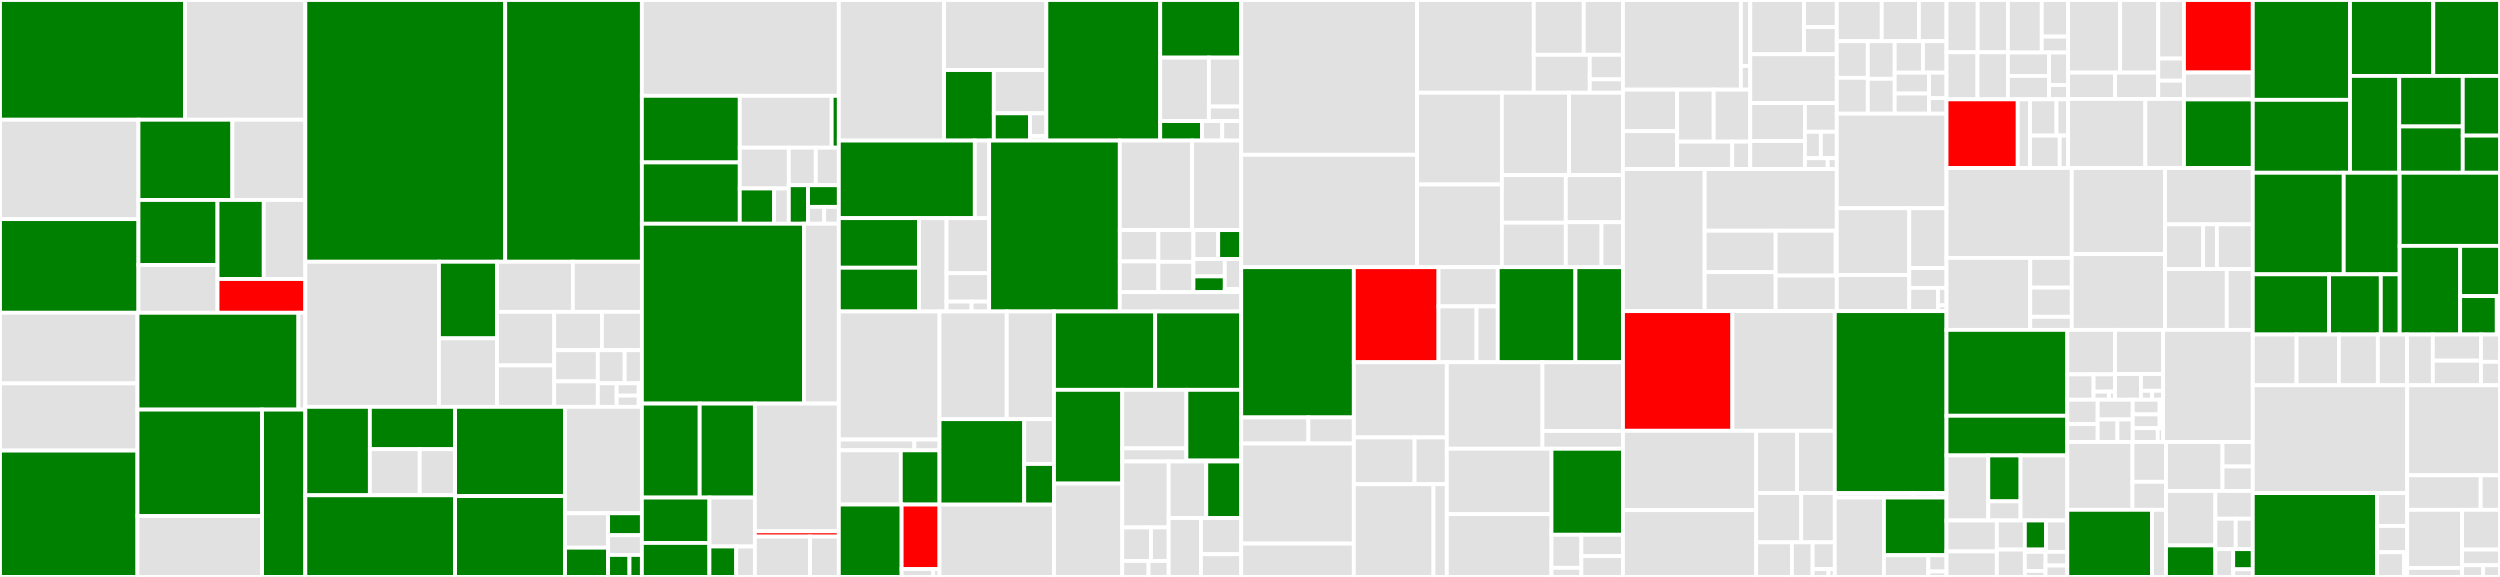 <svg baseProfile="full" width="650" height="150" viewBox="0 0 650 150" version="1.1"
xmlns="http://www.w3.org/2000/svg" xmlns:ev="http://www.w3.org/2001/xml-events"
xmlns:xlink="http://www.w3.org/1999/xlink">

<rect x="0" y="0" width="650" height="150" fill="#333333" stroke="none"/>

<style>rect.s{mask:url(#mask);}</style>
<defs>
  <pattern id="white" width="4" height="4" patternUnits="userSpaceOnUse" patternTransform="rotate(45)">
    <rect width="2" height="2" transform="translate(0,0)" fill="white"></rect>
  </pattern>
  <mask id="mask">
    <rect x="0" y="0" width="100%" height="100%" fill="url(#white)"></rect>
  </mask>
</defs>

<rect x="0" y="0" width="48.114" height="31.132" fill="green" stroke="white" stroke-width="1" class=" tooltipped" data-content="pkg/agent/controller/networkpolicy/reconciler.go"><title>pkg/agent/controller/networkpolicy/reconciler.go</title></rect>
<rect x="48.114" y="0" width="31.271" height="31.132" fill="#e1e1e1" stroke="white" stroke-width="1" class=" tooltipped" data-content="pkg/agent/controller/networkpolicy/cache.go"><title>pkg/agent/controller/networkpolicy/cache.go</title></rect>
<rect x="0" y="31.132" width="36" height="25.837" fill="#e1e1e1" stroke="white" stroke-width="1" class=" tooltipped" data-content="pkg/agent/controller/networkpolicy/fqdn.go"><title>pkg/agent/controller/networkpolicy/fqdn.go</title></rect>
<rect x="0" y="56.969" width="36" height="24.352" fill="green" stroke="white" stroke-width="1" class=" tooltipped" data-content="pkg/agent/controller/networkpolicy/networkpolicy_controller.go"><title>pkg/agent/controller/networkpolicy/networkpolicy_controller.go</title></rect>
<rect x="36" y="31.132" width="24.415" height="20.861" fill="green" stroke="white" stroke-width="1" class=" tooltipped" data-content="pkg/agent/controller/networkpolicy/l7engine/reconciler.go"><title>pkg/agent/controller/networkpolicy/l7engine/reconciler.go</title></rect>
<rect x="60.414" y="31.132" width="18.971" height="20.861" fill="#e1e1e1" stroke="white" stroke-width="1" class=" tooltipped" data-content="pkg/agent/controller/networkpolicy/priority.go"><title>pkg/agent/controller/networkpolicy/priority.go</title></rect>
<rect x="36" y="51.993" width="20.554" height="16.898" fill="green" stroke="white" stroke-width="1" class=" tooltipped" data-content="pkg/agent/controller/networkpolicy/reject.go"><title>pkg/agent/controller/networkpolicy/reject.go</title></rect>
<rect x="36" y="68.891" width="20.554" height="12.43" fill="#e1e1e1" stroke="white" stroke-width="1" class=" tooltipped" data-content="pkg/agent/controller/networkpolicy/allocator.go"><title>pkg/agent/controller/networkpolicy/allocator.go</title></rect>
<rect x="56.554" y="51.993" width="12.025" height="20.552" fill="green" stroke="white" stroke-width="1" class=" tooltipped" data-content="pkg/agent/controller/networkpolicy/packetin.go"><title>pkg/agent/controller/networkpolicy/packetin.go</title></rect>
<rect x="68.579" y="51.993" width="10.806" height="20.552" fill="#e1e1e1" stroke="white" stroke-width="1" class=" tooltipped" data-content="pkg/agent/controller/networkpolicy/audit_logging.go"><title>pkg/agent/controller/networkpolicy/audit_logging.go</title></rect>
<rect x="56.554" y="72.544" width="22.832" height="8.777" fill="red" stroke="white" stroke-width="1" class=" tooltipped" data-content="pkg/agent/controller/networkpolicy/status_controller.go"><title>pkg/agent/controller/networkpolicy/status_controller.go</title></rect>
<rect x="0" y="81.321" width="35.742" height="18.361" fill="#e1e1e1" stroke="white" stroke-width="1" class=" tooltipped" data-content="pkg/agent/controller/traceflow/traceflow_controller.go"><title>pkg/agent/controller/traceflow/traceflow_controller.go</title></rect>
<rect x="0" y="99.682" width="35.742" height="17.473" fill="#e1e1e1" stroke="white" stroke-width="1" class=" tooltipped" data-content="pkg/agent/controller/traceflow/packetin.go"><title>pkg/agent/controller/traceflow/packetin.go</title></rect>
<rect x="0" y="117.156" width="35.742" height="32.844" fill="green" stroke="white" stroke-width="1" class=" tooltipped" data-content="pkg/agent/controller/trafficcontrol/controller.go"><title>pkg/agent/controller/trafficcontrol/controller.go</title></rect>
<rect x="35.742" y="81.321" width="41.853" height="25.176" fill="green" stroke="white" stroke-width="1" class=" tooltipped" data-content="pkg/agent/controller/egress/egress_controller.go"><title>pkg/agent/controller/egress/egress_controller.go</title></rect>
<rect x="77.594" y="81.321" width="1.791" height="25.176" fill="#e1e1e1" stroke="white" stroke-width="1" class=" tooltipped" data-content="pkg/agent/controller/egress/id_allocator.go"><title>pkg/agent/controller/egress/id_allocator.go</title></rect>
<rect x="35.742" y="106.497" width="32.397" height="27.679" fill="green" stroke="white" stroke-width="1" class=" tooltipped" data-content="pkg/agent/controller/noderoute/node_route_controller.go"><title>pkg/agent/controller/noderoute/node_route_controller.go</title></rect>
<rect x="35.742" y="134.176" width="32.397" height="15.824" fill="#e1e1e1" stroke="white" stroke-width="1" class=" tooltipped" data-content="pkg/agent/controller/ipseccertificate/ipsec_certificate_controller.go"><title>pkg/agent/controller/ipseccertificate/ipsec_certificate_controller.go</title></rect>
<rect x="68.139" y="106.497" width="11.247" height="43.503" fill="green" stroke="white" stroke-width="1" class=" tooltipped" data-content="pkg/agent/controller/serviceexternalip/controller.go"><title>pkg/agent/controller/serviceexternalip/controller.go</title></rect>
<rect x="79.385" y="0" width="51.971" height="68.053" fill="green" stroke="white" stroke-width="1" class=" tooltipped" data-content="pkg/agent/openflow/pipeline.go"><title>pkg/agent/openflow/pipeline.go</title></rect>
<rect x="131.356" y="0" width="35.53" height="68.053" fill="green" stroke="white" stroke-width="1" class=" tooltipped" data-content="pkg/agent/openflow/network_policy.go"><title>pkg/agent/openflow/network_policy.go</title></rect>
<rect x="79.385" y="68.053" width="34.744" height="37.729" fill="#e1e1e1" stroke="white" stroke-width="1" class=" tooltipped" data-content="pkg/agent/openflow/client.go"><title>pkg/agent/openflow/client.go</title></rect>
<rect x="114.129" y="68.053" width="15.092" height="19.916" fill="green" stroke="white" stroke-width="1" class=" tooltipped" data-content="pkg/agent/openflow/pod_connectivity.go"><title>pkg/agent/openflow/pod_connectivity.go</title></rect>
<rect x="114.129" y="87.969" width="15.092" height="17.813" fill="#e1e1e1" stroke="white" stroke-width="1" class=" tooltipped" data-content="pkg/agent/openflow/multicast.go"><title>pkg/agent/openflow/multicast.go</title></rect>
<rect x="129.221" y="68.053" width="19.729" height="13.034" fill="#e1e1e1" stroke="white" stroke-width="1" class=" tooltipped" data-content="pkg/agent/openflow/externalnode_connectivity.go"><title>pkg/agent/openflow/externalnode_connectivity.go</title></rect>
<rect x="148.951" y="68.053" width="17.936" height="13.034" fill="#e1e1e1" stroke="white" stroke-width="1" class=" tooltipped" data-content="pkg/agent/openflow/framework.go"><title>pkg/agent/openflow/framework.go</title></rect>
<rect x="129.221" y="81.088" width="14.877" height="13.919" fill="#e1e1e1" stroke="white" stroke-width="1" class=" tooltipped" data-content="pkg/agent/openflow/multicluster.go"><title>pkg/agent/openflow/multicluster.go</title></rect>
<rect x="129.221" y="95.007" width="14.877" height="10.776" fill="#e1e1e1" stroke="white" stroke-width="1" class=" tooltipped" data-content="pkg/agent/openflow/service.go"><title>pkg/agent/openflow/service.go</title></rect>
<rect x="144.098" y="81.088" width="12.399" height="9.966" fill="#e1e1e1" stroke="white" stroke-width="1" class=" tooltipped" data-content="pkg/agent/openflow/pipeline_windows.go"><title>pkg/agent/openflow/pipeline_windows.go</title></rect>
<rect x="156.497" y="81.088" width="10.389" height="9.966" fill="#e1e1e1" stroke="white" stroke-width="1" class=" tooltipped" data-content="pkg/agent/openflow/packetin.go"><title>pkg/agent/openflow/packetin.go</title></rect>
<rect x="144.098" y="91.054" width="11.337" height="8.101" fill="#e1e1e1" stroke="white" stroke-width="1" class=" tooltipped" data-content="pkg/agent/openflow/pipeline_other.go"><title>pkg/agent/openflow/pipeline_other.go</title></rect>
<rect x="144.098" y="99.154" width="11.337" height="6.628" fill="#e1e1e1" stroke="white" stroke-width="1" class=" tooltipped" data-content="pkg/agent/openflow/cookie/allocator.go"><title>pkg/agent/openflow/cookie/allocator.go</title></rect>
<rect x="155.435" y="91.054" width="6.987" height="8.604" fill="#e1e1e1" stroke="white" stroke-width="1" class=" tooltipped" data-content="pkg/agent/openflow/egress.go"><title>pkg/agent/openflow/egress.go</title></rect>
<rect x="162.422" y="91.054" width="4.464" height="8.604" fill="#e1e1e1" stroke="white" stroke-width="1" class=" tooltipped" data-content="pkg/agent/openflow/groups.go"><title>pkg/agent/openflow/groups.go</title></rect>
<rect x="155.435" y="99.658" width="4.907" height="6.125" fill="#e1e1e1" stroke="white" stroke-width="1" class=" tooltipped" data-content="pkg/agent/openflow/meters_linux.go"><title>pkg/agent/openflow/meters_linux.go</title></rect>
<rect x="160.343" y="99.658" width="5.725" height="3.208" fill="#e1e1e1" stroke="white" stroke-width="1" class=" tooltipped" data-content="pkg/agent/openflow/openflow_test_utils.go"><title>pkg/agent/openflow/openflow_test_utils.go</title></rect>
<rect x="160.343" y="102.866" width="5.725" height="2.917" fill="#e1e1e1" stroke="white" stroke-width="1" class=" tooltipped" data-content="pkg/agent/openflow/traceflow.go"><title>pkg/agent/openflow/traceflow.go</title></rect>
<rect x="166.068" y="99.658" width="0.818" height="6.125" fill="#e1e1e1" stroke="white" stroke-width="1" class=" tooltipped" data-content="pkg/agent/openflow/meters_others.go"><title>pkg/agent/openflow/meters_others.go</title></rect>
<rect x="79.385" y="105.782" width="16.78" height="22.988" fill="green" stroke="white" stroke-width="1" class=" tooltipped" data-content="pkg/agent/cniserver/ipam/antrea_ipam.go"><title>pkg/agent/cniserver/ipam/antrea_ipam.go</title></rect>
<rect x="96.165" y="105.782" width="22.155" height="11.004" fill="green" stroke="white" stroke-width="1" class=" tooltipped" data-content="pkg/agent/cniserver/ipam/antrea_ipam_controller.go"><title>pkg/agent/cniserver/ipam/antrea_ipam_controller.go</title></rect>
<rect x="96.165" y="116.787" width="12.959" height="11.984" fill="#e1e1e1" stroke="white" stroke-width="1" class=" tooltipped" data-content="pkg/agent/cniserver/ipam/ipam_service.go"><title>pkg/agent/cniserver/ipam/ipam_service.go</title></rect>
<rect x="109.124" y="116.787" width="9.197" height="11.984" fill="#e1e1e1" stroke="white" stroke-width="1" class=" tooltipped" data-content="pkg/agent/cniserver/ipam/ipam_delegator.go"><title>pkg/agent/cniserver/ipam/ipam_delegator.go</title></rect>
<rect x="79.385" y="128.77" width="38.935" height="21.23" fill="green" stroke="white" stroke-width="1" class=" tooltipped" data-content="pkg/agent/cniserver/server.go"><title>pkg/agent/cniserver/server.go</title></rect>
<rect x="118.321" y="105.782" width="28.588" height="23.189" fill="green" stroke="white" stroke-width="1" class=" tooltipped" data-content="pkg/agent/cniserver/interface_configuration_linux.go"><title>pkg/agent/cniserver/interface_configuration_linux.go</title></rect>
<rect x="118.321" y="128.972" width="28.588" height="21.028" fill="green" stroke="white" stroke-width="1" class=" tooltipped" data-content="pkg/agent/cniserver/pod_configuration.go"><title>pkg/agent/cniserver/pod_configuration.go</title></rect>
<rect x="146.909" y="105.782" width="19.978" height="27.667" fill="#e1e1e1" stroke="white" stroke-width="1" class=" tooltipped" data-content="pkg/agent/cniserver/interface_configuration_windows.go"><title>pkg/agent/cniserver/interface_configuration_windows.go</title></rect>
<rect x="146.909" y="133.45" width="11.2" height="8.946" fill="#e1e1e1" stroke="white" stroke-width="1" class=" tooltipped" data-content="pkg/agent/cniserver/pod_configuration_windows.go"><title>pkg/agent/cniserver/pod_configuration_windows.go</title></rect>
<rect x="146.909" y="142.396" width="11.2" height="7.604" fill="green" stroke="white" stroke-width="1" class=" tooltipped" data-content="pkg/agent/cniserver/sriov.go"><title>pkg/agent/cniserver/sriov.go</title></rect>
<rect x="158.108" y="133.45" width="8.778" height="5.707" fill="green" stroke="white" stroke-width="1" class=" tooltipped" data-content="pkg/agent/cniserver/sriov_linux.go"><title>pkg/agent/cniserver/sriov_linux.go</title></rect>
<rect x="158.108" y="139.157" width="8.778" height="5.136" fill="#e1e1e1" stroke="white" stroke-width="1" class=" tooltipped" data-content="pkg/agent/cniserver/server_windows.go"><title>pkg/agent/cniserver/server_windows.go</title></rect>
<rect x="158.108" y="144.293" width="5.559" height="5.707" fill="green" stroke="white" stroke-width="1" class=" tooltipped" data-content="pkg/agent/cniserver/pod_configuration_linux.go"><title>pkg/agent/cniserver/pod_configuration_linux.go</title></rect>
<rect x="163.668" y="144.293" width="3.219" height="5.707" fill="green" stroke="white" stroke-width="1" class=" tooltipped" data-content="pkg/agent/cniserver/server_linux.go"><title>pkg/agent/cniserver/server_linux.go</title></rect>
<rect x="166.886" y="0" width="51.209" height="24.913" fill="#e1e1e1" stroke="white" stroke-width="1" class=" tooltipped" data-content="pkg/agent/util/net_windows.go"><title>pkg/agent/util/net_windows.go</title></rect>
<rect x="166.886" y="24.913" width="25.454" height="17.319" fill="green" stroke="white" stroke-width="1" class=" tooltipped" data-content="pkg/agent/util/net.go"><title>pkg/agent/util/net.go</title></rect>
<rect x="166.886" y="42.232" width="25.454" height="15.942" fill="green" stroke="white" stroke-width="1" class=" tooltipped" data-content="pkg/agent/util/net_linux.go"><title>pkg/agent/util/net_linux.go</title></rect>
<rect x="192.34" y="24.913" width="23.898" height="13.486" fill="#e1e1e1" stroke="white" stroke-width="1" class=" tooltipped" data-content="pkg/agent/util/iptables/iptables.go"><title>pkg/agent/util/iptables/iptables.go</title></rect>
<rect x="216.238" y="24.913" width="1.857" height="13.486" fill="green" stroke="white" stroke-width="1" class=" tooltipped" data-content="pkg/agent/util/iptables/lock.go"><title>pkg/agent/util/iptables/lock.go</title></rect>
<rect x="192.34" y="38.399" width="12.751" height="10.608" fill="#e1e1e1" stroke="white" stroke-width="1" class=" tooltipped" data-content="pkg/agent/util/winfirewall/winfirewall.go"><title>pkg/agent/util/winfirewall/winfirewall.go</title></rect>
<rect x="192.34" y="49.007" width="8.926" height="9.167" fill="green" stroke="white" stroke-width="1" class=" tooltipped" data-content="pkg/agent/util/ndp/ndp_linux.go"><title>pkg/agent/util/ndp/ndp_linux.go</title></rect>
<rect x="201.266" y="49.007" width="3.825" height="9.167" fill="#e1e1e1" stroke="white" stroke-width="1" class=" tooltipped" data-content="pkg/agent/util/ndp/ndp.go"><title>pkg/agent/util/ndp/ndp.go</title></rect>
<rect x="205.091" y="38.399" width="7.015" height="9.759" fill="#e1e1e1" stroke="white" stroke-width="1" class=" tooltipped" data-content="pkg/agent/util/ipset/ipset.go"><title>pkg/agent/util/ipset/ipset.go</title></rect>
<rect x="212.107" y="38.399" width="5.989" height="9.759" fill="#e1e1e1" stroke="white" stroke-width="1" class=" tooltipped" data-content="pkg/agent/util/arping/arping_linux.go"><title>pkg/agent/util/arping/arping_linux.go</title></rect>
<rect x="205.091" y="48.158" width="5.002" height="10.016" fill="green" stroke="white" stroke-width="1" class=" tooltipped" data-content="pkg/agent/util/ethtool/ethtool_linux.go"><title>pkg/agent/util/ethtool/ethtool_linux.go</title></rect>
<rect x="210.093" y="48.158" width="8.003" height="5.634" fill="green" stroke="white" stroke-width="1" class=" tooltipped" data-content="pkg/agent/util/sysctl/sysctl_linux.go"><title>pkg/agent/util/sysctl/sysctl_linux.go</title></rect>
<rect x="210.093" y="53.792" width="4.192" height="4.382" fill="#e1e1e1" stroke="white" stroke-width="1" class=" tooltipped" data-content="pkg/agent/util/powershell/powershell_windows.go"><title>pkg/agent/util/powershell/powershell_windows.go</title></rect>
<rect x="214.285" y="53.792" width="3.811" height="4.382" fill="#e1e1e1" stroke="white" stroke-width="1" class=" tooltipped" data-content="pkg/agent/util/syscall/syscall_unix.go"><title>pkg/agent/util/syscall/syscall_unix.go</title></rect>
<rect x="166.886" y="58.174" width="42.139" height="46.761" fill="green" stroke="white" stroke-width="1" class=" tooltipped" data-content="pkg/agent/route/route_linux.go"><title>pkg/agent/route/route_linux.go</title></rect>
<rect x="209.025" y="58.174" width="9.071" height="46.761" fill="#e1e1e1" stroke="white" stroke-width="1" class=" tooltipped" data-content="pkg/agent/route/route_windows.go"><title>pkg/agent/route/route_windows.go</title></rect>
<rect x="166.886" y="104.935" width="15.034" height="24.436" fill="green" stroke="white" stroke-width="1" class=" tooltipped" data-content="pkg/agent/flowexporter/connections/conntrack_ovs.go"><title>pkg/agent/flowexporter/connections/conntrack_ovs.go</title></rect>
<rect x="181.92" y="104.935" width="14.35" height="24.436" fill="green" stroke="white" stroke-width="1" class=" tooltipped" data-content="pkg/agent/flowexporter/connections/conntrack_connections.go"><title>pkg/agent/flowexporter/connections/conntrack_connections.go</title></rect>
<rect x="166.886" y="129.371" width="17.566" height="11.788" fill="green" stroke="white" stroke-width="1" class=" tooltipped" data-content="pkg/agent/flowexporter/connections/conntrack_linux.go"><title>pkg/agent/flowexporter/connections/conntrack_linux.go</title></rect>
<rect x="166.886" y="141.159" width="17.566" height="8.841" fill="green" stroke="white" stroke-width="1" class=" tooltipped" data-content="pkg/agent/flowexporter/connections/deny_connections.go"><title>pkg/agent/flowexporter/connections/deny_connections.go</title></rect>
<rect x="184.452" y="129.371" width="11.818" height="12.716" fill="#e1e1e1" stroke="white" stroke-width="1" class=" tooltipped" data-content="pkg/agent/flowexporter/connections/connections.go"><title>pkg/agent/flowexporter/connections/connections.go</title></rect>
<rect x="184.452" y="142.088" width="6.964" height="7.912" fill="green" stroke="white" stroke-width="1" class=" tooltipped" data-content="pkg/agent/flowexporter/connections/conntrack.go"><title>pkg/agent/flowexporter/connections/conntrack.go</title></rect>
<rect x="191.416" y="142.088" width="4.854" height="7.912" fill="#e1e1e1" stroke="white" stroke-width="1" class=" tooltipped" data-content="pkg/agent/flowexporter/connections/conntrack_others.go"><title>pkg/agent/flowexporter/connections/conntrack_others.go</title></rect>
<rect x="196.27" y="104.935" width="21.825" height="33.206" fill="#e1e1e1" stroke="white" stroke-width="1" class=" tooltipped" data-content="pkg/agent/flowexporter/exporter/exporter.go"><title>pkg/agent/flowexporter/exporter/exporter.go</title></rect>
<rect x="196.27" y="138.141" width="21.825" height="1.377" fill="red" stroke="white" stroke-width="1" class=" tooltipped" data-content="pkg/agent/flowexporter/exporter/certificate.go"><title>pkg/agent/flowexporter/exporter/certificate.go</title></rect>
<rect x="196.27" y="139.518" width="14.338" height="10.482" fill="#e1e1e1" stroke="white" stroke-width="1" class=" tooltipped" data-content="pkg/agent/flowexporter/priorityqueue/priorityqueue.go"><title>pkg/agent/flowexporter/priorityqueue/priorityqueue.go</title></rect>
<rect x="210.608" y="139.518" width="7.487" height="10.482" fill="#e1e1e1" stroke="white" stroke-width="1" class=" tooltipped" data-content="pkg/agent/flowexporter/utils.go"><title>pkg/agent/flowexporter/utils.go</title></rect>
<rect x="218.095" y="0" width="27.366" height="36.55" fill="#e1e1e1" stroke="white" stroke-width="1" class=" tooltipped" data-content="pkg/agent/multicast/mcast_controller.go"><title>pkg/agent/multicast/mcast_controller.go</title></rect>
<rect x="245.462" y="0" width="26.59" height="18.212" fill="#e1e1e1" stroke="white" stroke-width="1" class=" tooltipped" data-content="pkg/agent/multicast/mcast_discovery.go"><title>pkg/agent/multicast/mcast_discovery.go</title></rect>
<rect x="245.462" y="18.212" width="12.931" height="18.338" fill="green" stroke="white" stroke-width="1" class=" tooltipped" data-content="pkg/agent/multicast/mcast_route.go"><title>pkg/agent/multicast/mcast_route.go</title></rect>
<rect x="258.392" y="18.212" width="13.659" height="11.247" fill="#e1e1e1" stroke="white" stroke-width="1" class=" tooltipped" data-content="pkg/agent/multicast/mcast_socket_linux.go"><title>pkg/agent/multicast/mcast_socket_linux.go</title></rect>
<rect x="258.392" y="29.46" width="9.42" height="7.091" fill="green" stroke="white" stroke-width="1" class=" tooltipped" data-content="pkg/agent/multicast/mcast_route_linux.go"><title>pkg/agent/multicast/mcast_route_linux.go</title></rect>
<rect x="267.812" y="29.46" width="4.239" height="5.909" fill="#e1e1e1" stroke="white" stroke-width="1" class=" tooltipped" data-content="pkg/agent/multicast/mcast_socket_others.go"><title>pkg/agent/multicast/mcast_socket_others.go</title></rect>
<rect x="267.812" y="35.369" width="4.239" height="1.182" fill="#e1e1e1" stroke="white" stroke-width="1" class=" tooltipped" data-content="pkg/agent/multicast/mcast_route_others.go"><title>pkg/agent/multicast/mcast_route_others.go</title></rect>
<rect x="272.051" y="0" width="29.605" height="36.55" fill="green" stroke="white" stroke-width="1" class=" tooltipped" data-content="pkg/agent/proxy/proxier.go"><title>pkg/agent/proxy/proxier.go</title></rect>
<rect x="301.656" y="0" width="21.062" height="14.985" fill="green" stroke="white" stroke-width="1" class=" tooltipped" data-content="pkg/agent/proxy/endpointslicecache.go"><title>pkg/agent/proxy/endpointslicecache.go</title></rect>
<rect x="301.656" y="14.985" width="12.657" height="16.491" fill="#e1e1e1" stroke="white" stroke-width="1" class=" tooltipped" data-content="pkg/agent/proxy/endpoints.go"><title>pkg/agent/proxy/endpoints.go</title></rect>
<rect x="314.313" y="14.985" width="8.404" height="12.716" fill="#e1e1e1" stroke="white" stroke-width="1" class=" tooltipped" data-content="pkg/agent/proxy/types/groupcounter.go"><title>pkg/agent/proxy/types/groupcounter.go</title></rect>
<rect x="314.313" y="27.701" width="8.404" height="3.775" fill="#e1e1e1" stroke="white" stroke-width="1" class=" tooltipped" data-content="pkg/agent/proxy/types/types.go"><title>pkg/agent/proxy/types/types.go</title></rect>
<rect x="301.656" y="31.476" width="10.86" height="5.074" fill="green" stroke="white" stroke-width="1" class=" tooltipped" data-content="pkg/agent/proxy/topology.go"><title>pkg/agent/proxy/topology.go</title></rect>
<rect x="312.516" y="31.476" width="5.265" height="5.074" fill="#e1e1e1" stroke="white" stroke-width="1" class=" tooltipped" data-content="pkg/agent/proxy/metrics/metrics.go"><title>pkg/agent/proxy/metrics/metrics.go</title></rect>
<rect x="317.782" y="31.476" width="4.936" height="5.074" fill="#e1e1e1" stroke="white" stroke-width="1" class=" tooltipped" data-content="pkg/agent/proxy/service.go"><title>pkg/agent/proxy/service.go</title></rect>
<rect x="218.095" y="36.55" width="35.357" height="20.167" fill="green" stroke="white" stroke-width="1" class=" tooltipped" data-content="pkg/agent/nodeportlocal/k8s/npl_controller.go"><title>pkg/agent/nodeportlocal/k8s/npl_controller.go</title></rect>
<rect x="253.452" y="36.55" width="3.726" height="20.167" fill="#e1e1e1" stroke="white" stroke-width="1" class=" tooltipped" data-content="pkg/agent/nodeportlocal/k8s/annotations.go"><title>pkg/agent/nodeportlocal/k8s/annotations.go</title></rect>
<rect x="218.095" y="56.717" width="20.849" height="12.895" fill="green" stroke="white" stroke-width="1" class=" tooltipped" data-content="pkg/agent/nodeportlocal/portcache/port_table_others.go"><title>pkg/agent/nodeportlocal/portcache/port_table_others.go</title></rect>
<rect x="218.095" y="69.612" width="20.849" height="11.373" fill="green" stroke="white" stroke-width="1" class=" tooltipped" data-content="pkg/agent/nodeportlocal/portcache/port_table.go"><title>pkg/agent/nodeportlocal/portcache/port_table.go</title></rect>
<rect x="238.944" y="56.717" width="7.156" height="24.268" fill="#e1e1e1" stroke="white" stroke-width="1" class=" tooltipped" data-content="pkg/agent/nodeportlocal/portcache/port_table_windows.go"><title>pkg/agent/nodeportlocal/portcache/port_table_windows.go</title></rect>
<rect x="246.1" y="56.717" width="11.078" height="14.32" fill="#e1e1e1" stroke="white" stroke-width="1" class=" tooltipped" data-content="pkg/agent/nodeportlocal/rules/iptable_rule.go"><title>pkg/agent/nodeportlocal/rules/iptable_rule.go</title></rect>
<rect x="246.1" y="71.037" width="11.078" height="7.386" fill="#e1e1e1" stroke="white" stroke-width="1" class=" tooltipped" data-content="pkg/agent/nodeportlocal/rules/netnat_rule.go"><title>pkg/agent/nodeportlocal/rules/netnat_rule.go</title></rect>
<rect x="246.1" y="78.423" width="6.517" height="2.562" fill="#e1e1e1" stroke="white" stroke-width="1" class=" tooltipped" data-content="pkg/agent/nodeportlocal/util/parse_port.go"><title>pkg/agent/nodeportlocal/util/parse_port.go</title></rect>
<rect x="252.617" y="78.423" width="4.562" height="2.562" fill="#e1e1e1" stroke="white" stroke-width="1" class=" tooltipped" data-content="pkg/agent/nodeportlocal/npl_agent_init.go"><title>pkg/agent/nodeportlocal/npl_agent_init.go</title></rect>
<rect x="257.178" y="36.55" width="33.972" height="44.435" fill="green" stroke="white" stroke-width="1" class=" tooltipped" data-content="pkg/agent/agent.go"><title>pkg/agent/agent.go</title></rect>
<rect x="291.151" y="36.55" width="18.797" height="23.275" fill="#e1e1e1" stroke="white" stroke-width="1" class=" tooltipped" data-content="pkg/agent/apiserver/handlers/ovstracing/handler.go"><title>pkg/agent/apiserver/handlers/ovstracing/handler.go</title></rect>
<rect x="309.948" y="36.55" width="12.77" height="23.275" fill="#e1e1e1" stroke="white" stroke-width="1" class=" tooltipped" data-content="pkg/agent/apiserver/handlers/ovsflows/handler.go"><title>pkg/agent/apiserver/handlers/ovsflows/handler.go</title></rect>
<rect x="291.151" y="59.826" width="10.039" height="8.15" fill="#e1e1e1" stroke="white" stroke-width="1" class=" tooltipped" data-content="pkg/agent/apiserver/handlers/networkpolicy/handler.go"><title>pkg/agent/apiserver/handlers/networkpolicy/handler.go</title></rect>
<rect x="291.151" y="67.976" width="10.039" height="7.984" fill="#e1e1e1" stroke="white" stroke-width="1" class=" tooltipped" data-content="pkg/agent/apiserver/handlers/podinterface/handler.go"><title>pkg/agent/apiserver/handlers/podinterface/handler.go</title></rect>
<rect x="301.19" y="59.826" width="9.108" height="8.25" fill="#e1e1e1" stroke="white" stroke-width="1" class=" tooltipped" data-content="pkg/agent/apiserver/handlers/agentinfo/handler.go"><title>pkg/agent/apiserver/handlers/agentinfo/handler.go</title></rect>
<rect x="301.19" y="68.076" width="9.108" height="7.884" fill="#e1e1e1" stroke="white" stroke-width="1" class=" tooltipped" data-content="pkg/agent/apiserver/handlers/multicast/handler.go"><title>pkg/agent/apiserver/handlers/multicast/handler.go</title></rect>
<rect x="310.298" y="59.826" width="6.432" height="7.529" fill="#e1e1e1" stroke="white" stroke-width="1" class=" tooltipped" data-content="pkg/agent/apiserver/handlers/memberlist/handler.go"><title>pkg/agent/apiserver/handlers/memberlist/handler.go</title></rect>
<rect x="316.73" y="59.826" width="5.988" height="7.529" fill="green" stroke="white" stroke-width="1" class=" tooltipped" data-content="pkg/agent/apiserver/handlers/serviceexternalip/handler.go"><title>pkg/agent/apiserver/handlers/serviceexternalip/handler.go</title></rect>
<rect x="310.298" y="67.355" width="8.151" height="4.507" fill="#e1e1e1" stroke="white" stroke-width="1" class=" tooltipped" data-content="pkg/agent/apiserver/handlers/featuregates/handler.go"><title>pkg/agent/apiserver/handlers/featuregates/handler.go</title></rect>
<rect x="310.298" y="71.862" width="8.151" height="4.098" fill="green" stroke="white" stroke-width="1" class=" tooltipped" data-content="pkg/agent/apiserver/handlers/addressgroup/handler.go"><title>pkg/agent/apiserver/handlers/addressgroup/handler.go</title></rect>
<rect x="318.449" y="67.355" width="4.269" height="7.823" fill="#e1e1e1" stroke="white" stroke-width="1" class=" tooltipped" data-content="pkg/agent/apiserver/handlers/appliedtogroup/handler.go"><title>pkg/agent/apiserver/handlers/appliedtogroup/handler.go</title></rect>
<rect x="318.449" y="75.178" width="4.269" height="0.782" fill="#e1e1e1" stroke="white" stroke-width="1" class=" tooltipped" data-content="pkg/agent/apiserver/handlers/errors.go"><title>pkg/agent/apiserver/handlers/errors.go</title></rect>
<rect x="291.151" y="75.96" width="31.567" height="5.025" fill="#e1e1e1" stroke="white" stroke-width="1" class=" tooltipped" data-content="pkg/agent/apiserver/apiserver.go"><title>pkg/agent/apiserver/apiserver.go</title></rect>
<rect x="218.095" y="80.985" width="26.18" height="33.295" fill="#e1e1e1" stroke="white" stroke-width="1" class=" tooltipped" data-content="pkg/agent/externalnode/external_node_controller.go"><title>pkg/agent/externalnode/external_node_controller.go</title></rect>
<rect x="218.095" y="114.281" width="19.635" height="2.807" fill="#e1e1e1" stroke="white" stroke-width="1" class=" tooltipped" data-content="pkg/agent/externalnode/external_node_controller_linux.go"><title>pkg/agent/externalnode/external_node_controller_linux.go</title></rect>
<rect x="237.73" y="114.281" width="6.545" height="2.807" fill="#e1e1e1" stroke="white" stroke-width="1" class=" tooltipped" data-content="pkg/agent/externalnode/external_node_controller_windows.go"><title>pkg/agent/externalnode/external_node_controller_windows.go</title></rect>
<rect x="218.095" y="117.087" width="16.111" height="14.096" fill="#e1e1e1" stroke="white" stroke-width="1" class=" tooltipped" data-content="pkg/agent/ipassigner/responder/ndp_responder.go"><title>pkg/agent/ipassigner/responder/ndp_responder.go</title></rect>
<rect x="234.206" y="117.087" width="10.069" height="14.096" fill="green" stroke="white" stroke-width="1" class=" tooltipped" data-content="pkg/agent/ipassigner/responder/arp_responder.go"><title>pkg/agent/ipassigner/responder/arp_responder.go</title></rect>
<rect x="218.095" y="131.184" width="16.329" height="18.816" fill="green" stroke="white" stroke-width="1" class=" tooltipped" data-content="pkg/agent/ipassigner/ip_assigner_linux.go"><title>pkg/agent/ipassigner/ip_assigner_linux.go</title></rect>
<rect x="234.424" y="131.184" width="9.851" height="16.782" fill="red" stroke="white" stroke-width="1" class=" tooltipped" data-content="pkg/agent/ipassigner/local_ip_detector_linux.go"><title>pkg/agent/ipassigner/local_ip_detector_linux.go</title></rect>
<rect x="234.424" y="147.966" width="8.209" height="2.034" fill="#e1e1e1" stroke="white" stroke-width="1" class=" tooltipped" data-content="pkg/agent/ipassigner/local_ip_detector_windows.go"><title>pkg/agent/ipassigner/local_ip_detector_windows.go</title></rect>
<rect x="242.633" y="147.966" width="1.642" height="2.034" fill="#e1e1e1" stroke="white" stroke-width="1" class=" tooltipped" data-content="pkg/agent/ipassigner/ip_assigner_windows.go"><title>pkg/agent/ipassigner/ip_assigner_windows.go</title></rect>
<rect x="244.275" y="80.985" width="17.475" height="27.999" fill="#e1e1e1" stroke="white" stroke-width="1" class=" tooltipped" data-content="pkg/agent/multicluster/mc_route_controller.go"><title>pkg/agent/multicluster/mc_route_controller.go</title></rect>
<rect x="261.75" y="80.985" width="12.286" height="27.999" fill="#e1e1e1" stroke="white" stroke-width="1" class=" tooltipped" data-content="pkg/agent/multicluster/stretched_networkpolicy_controller.go"><title>pkg/agent/multicluster/stretched_networkpolicy_controller.go</title></rect>
<rect x="244.275" y="108.984" width="22.02" height="22.219" fill="green" stroke="white" stroke-width="1" class=" tooltipped" data-content="pkg/agent/secondarynetwork/podwatch/controller.go"><title>pkg/agent/secondarynetwork/podwatch/controller.go</title></rect>
<rect x="266.295" y="108.984" width="7.741" height="11.649" fill="#e1e1e1" stroke="white" stroke-width="1" class=" tooltipped" data-content="pkg/agent/secondarynetwork/ipam/ipam_delegator.go"><title>pkg/agent/secondarynetwork/ipam/ipam_delegator.go</title></rect>
<rect x="266.295" y="120.633" width="7.741" height="10.57" fill="green" stroke="white" stroke-width="1" class=" tooltipped" data-content="pkg/agent/secondarynetwork/cnipodcache/cache.go"><title>pkg/agent/secondarynetwork/cnipodcache/cache.go</title></rect>
<rect x="244.275" y="131.203" width="29.761" height="18.797" fill="#e1e1e1" stroke="white" stroke-width="1" class=" tooltipped" data-content="pkg/agent/agent_windows.go"><title>pkg/agent/agent_windows.go</title></rect>
<rect x="274.036" y="80.985" width="26.308" height="20.375" fill="green" stroke="white" stroke-width="1" class=" tooltipped" data-content="pkg/agent/memberlist/cluster.go"><title>pkg/agent/memberlist/cluster.go</title></rect>
<rect x="300.344" y="80.985" width="22.374" height="20.375" fill="green" stroke="white" stroke-width="1" class=" tooltipped" data-content="pkg/agent/supportbundlecollection/support_bundle_controller.go"><title>pkg/agent/supportbundlecollection/support_bundle_controller.go</title></rect>
<rect x="274.036" y="101.36" width="17.749" height="24.367" fill="green" stroke="white" stroke-width="1" class=" tooltipped" data-content="pkg/agent/agent_linux.go"><title>pkg/agent/agent_linux.go</title></rect>
<rect x="274.036" y="125.727" width="17.749" height="24.273" fill="#e1e1e1" stroke="white" stroke-width="1" class=" tooltipped" data-content="pkg/agent/stats/collector.go"><title>pkg/agent/stats/collector.go</title></rect>
<rect x="291.785" y="101.36" width="16.677" height="15.22" fill="#e1e1e1" stroke="white" stroke-width="1" class=" tooltipped" data-content="pkg/agent/interfacestore/interface_cache.go"><title>pkg/agent/interfacestore/interface_cache.go</title></rect>
<rect x="291.785" y="116.58" width="16.677" height="3.404" fill="#e1e1e1" stroke="white" stroke-width="1" class=" tooltipped" data-content="pkg/agent/interfacestore/types.go"><title>pkg/agent/interfacestore/types.go</title></rect>
<rect x="308.462" y="101.36" width="14.256" height="18.39" fill="green" stroke="white" stroke-width="1" class=" tooltipped" data-content="pkg/agent/wireguard/client_linux.go"><title>pkg/agent/wireguard/client_linux.go</title></rect>
<rect x="308.462" y="119.751" width="14.256" height="0.234" fill="#e1e1e1" stroke="white" stroke-width="1" class=" tooltipped" data-content="pkg/agent/wireguard/client_windows.go"><title>pkg/agent/wireguard/client_windows.go</title></rect>
<rect x="291.785" y="119.985" width="12.073" height="17.151" fill="#e1e1e1" stroke="white" stroke-width="1" class=" tooltipped" data-content="pkg/agent/querier/querier.go"><title>pkg/agent/querier/querier.go</title></rect>
<rect x="291.785" y="137.136" width="7.474" height="8.714" fill="#e1e1e1" stroke="white" stroke-width="1" class=" tooltipped" data-content="pkg/agent/config/node_config.go"><title>pkg/agent/config/node_config.go</title></rect>
<rect x="299.259" y="137.136" width="4.599" height="8.714" fill="#e1e1e1" stroke="white" stroke-width="1" class=" tooltipped" data-content="pkg/agent/config/traffic_encap_mode.go"><title>pkg/agent/config/traffic_encap_mode.go</title></rect>
<rect x="291.785" y="145.85" width="6.841" height="4.15" fill="#e1e1e1" stroke="white" stroke-width="1" class=" tooltipped" data-content="pkg/agent/config/traffic_encryption_mode.go"><title>pkg/agent/config/traffic_encryption_mode.go</title></rect>
<rect x="298.626" y="145.85" width="5.231" height="4.15" fill="#e1e1e1" stroke="white" stroke-width="1" class=" tooltipped" data-content="pkg/agent/config/ipsec_authentication_mode.go"><title>pkg/agent/config/ipsec_authentication_mode.go</title></rect>
<rect x="303.858" y="119.985" width="9.771" height="14.698" fill="#e1e1e1" stroke="white" stroke-width="1" class=" tooltipped" data-content="pkg/agent/client.go"><title>pkg/agent/client.go</title></rect>
<rect x="313.629" y="119.985" width="9.089" height="14.698" fill="green" stroke="white" stroke-width="1" class=" tooltipped" data-content="pkg/agent/consistenthash/consistenthash.go"><title>pkg/agent/consistenthash/consistenthash.go</title></rect>
<rect x="303.858" y="134.683" width="8.394" height="15.317" fill="#e1e1e1" stroke="white" stroke-width="1" class=" tooltipped" data-content="pkg/agent/servicecidr/discoverer.go"><title>pkg/agent/servicecidr/discoverer.go</title></rect>
<rect x="312.252" y="134.683" width="10.466" height="9.414" fill="#e1e1e1" stroke="white" stroke-width="1" class=" tooltipped" data-content="pkg/agent/metrics/prometheus.go"><title>pkg/agent/metrics/prometheus.go</title></rect>
<rect x="312.252" y="144.096" width="10.466" height="5.904" fill="#e1e1e1" stroke="white" stroke-width="1" class=" tooltipped" data-content="pkg/agent/types/networkpolicy.go"><title>pkg/agent/types/networkpolicy.go</title></rect>
<rect x="322.718" y="0" width="45.722" height="40.247" fill="#e1e1e1" stroke="white" stroke-width="1" class=" tooltipped" data-content="pkg/controller/networkpolicy/networkpolicy_controller.go"><title>pkg/controller/networkpolicy/networkpolicy_controller.go</title></rect>
<rect x="322.718" y="40.247" width="45.722" height="29.218" fill="#e1e1e1" stroke="white" stroke-width="1" class=" tooltipped" data-content="pkg/controller/networkpolicy/validate.go"><title>pkg/controller/networkpolicy/validate.go</title></rect>
<rect x="368.44" y="0" width="30.334" height="24.112" fill="#e1e1e1" stroke="white" stroke-width="1" class=" tooltipped" data-content="pkg/controller/networkpolicy/clusternetworkpolicy.go"><title>pkg/controller/networkpolicy/clusternetworkpolicy.go</title></rect>
<rect x="398.774" y="0" width="13.006" height="14.251" fill="#e1e1e1" stroke="white" stroke-width="1" class=" tooltipped" data-content="pkg/controller/networkpolicy/store/appliedtogroup.go"><title>pkg/controller/networkpolicy/store/appliedtogroup.go</title></rect>
<rect x="411.78" y="0" width="10.194" height="14.251" fill="#e1e1e1" stroke="white" stroke-width="1" class=" tooltipped" data-content="pkg/controller/networkpolicy/store/networkpolicy.go"><title>pkg/controller/networkpolicy/store/networkpolicy.go</title></rect>
<rect x="398.774" y="14.251" width="14.564" height="9.861" fill="#e1e1e1" stroke="white" stroke-width="1" class=" tooltipped" data-content="pkg/controller/networkpolicy/store/addressgroup.go"><title>pkg/controller/networkpolicy/store/addressgroup.go</title></rect>
<rect x="413.338" y="14.251" width="8.637" height="6.38" fill="#e1e1e1" stroke="white" stroke-width="1" class=" tooltipped" data-content="pkg/controller/networkpolicy/store/group.go"><title>pkg/controller/networkpolicy/store/group.go</title></rect>
<rect x="413.338" y="20.631" width="8.637" height="3.48" fill="#e1e1e1" stroke="white" stroke-width="1" class=" tooltipped" data-content="pkg/controller/networkpolicy/store/util.go"><title>pkg/controller/networkpolicy/store/util.go</title></rect>
<rect x="368.44" y="24.112" width="22.055" height="23.85" fill="#e1e1e1" stroke="white" stroke-width="1" class=" tooltipped" data-content="pkg/controller/networkpolicy/clustergroup.go"><title>pkg/controller/networkpolicy/clustergroup.go</title></rect>
<rect x="368.44" y="47.962" width="22.055" height="21.503" fill="#e1e1e1" stroke="white" stroke-width="1" class=" tooltipped" data-content="pkg/controller/networkpolicy/status_controller.go"><title>pkg/controller/networkpolicy/status_controller.go</title></rect>
<rect x="390.494" y="24.112" width="17.454" height="21.43" fill="#e1e1e1" stroke="white" stroke-width="1" class=" tooltipped" data-content="pkg/controller/networkpolicy/crd_utils.go"><title>pkg/controller/networkpolicy/crd_utils.go</title></rect>
<rect x="407.949" y="24.112" width="14.026" height="21.43" fill="#e1e1e1" stroke="white" stroke-width="1" class=" tooltipped" data-content="pkg/controller/networkpolicy/group.go"><title>pkg/controller/networkpolicy/group.go</title></rect>
<rect x="390.494" y="45.542" width="16.613" height="12.364" fill="#e1e1e1" stroke="white" stroke-width="1" class=" tooltipped" data-content="pkg/controller/networkpolicy/antreanetworkpolicy.go"><title>pkg/controller/networkpolicy/antreanetworkpolicy.go</title></rect>
<rect x="390.494" y="57.905" width="16.613" height="11.56" fill="#e1e1e1" stroke="white" stroke-width="1" class=" tooltipped" data-content="pkg/controller/networkpolicy/mutate.go"><title>pkg/controller/networkpolicy/mutate.go</title></rect>
<rect x="407.107" y="45.542" width="14.868" height="12.242" fill="#e1e1e1" stroke="white" stroke-width="1" class=" tooltipped" data-content="pkg/controller/networkpolicy/endpoint_querier.go"><title>pkg/controller/networkpolicy/endpoint_querier.go</title></rect>
<rect x="407.107" y="57.784" width="9.292" height="11.681" fill="#e1e1e1" stroke="white" stroke-width="1" class=" tooltipped" data-content="pkg/controller/networkpolicy/tier.go"><title>pkg/controller/networkpolicy/tier.go</title></rect>
<rect x="416.399" y="57.784" width="5.575" height="11.681" fill="#e1e1e1" stroke="white" stroke-width="1" class=" tooltipped" data-content="pkg/controller/networkpolicy/convert.go"><title>pkg/controller/networkpolicy/convert.go</title></rect>
<rect x="322.718" y="69.465" width="29.277" height="39.07" fill="green" stroke="white" stroke-width="1" class=" tooltipped" data-content="pkg/controller/supportbundlecollection/controller.go"><title>pkg/controller/supportbundlecollection/controller.go</title></rect>
<rect x="322.718" y="108.535" width="17.468" height="6.787" fill="#e1e1e1" stroke="white" stroke-width="1" class=" tooltipped" data-content="pkg/controller/supportbundlecollection/store/collection.go"><title>pkg/controller/supportbundlecollection/store/collection.go</title></rect>
<rect x="340.186" y="108.535" width="11.809" height="6.787" fill="#e1e1e1" stroke="white" stroke-width="1" class=" tooltipped" data-content="pkg/controller/supportbundlecollection/validate.go"><title>pkg/controller/supportbundlecollection/validate.go</title></rect>
<rect x="322.718" y="115.322" width="29.277" height="26.008" fill="#e1e1e1" stroke="white" stroke-width="1" class=" tooltipped" data-content="pkg/controller/grouping/group_entity_index.go"><title>pkg/controller/grouping/group_entity_index.go</title></rect>
<rect x="322.718" y="141.331" width="29.277" height="8.669" fill="#e1e1e1" stroke="white" stroke-width="1" class=" tooltipped" data-content="pkg/controller/grouping/controller.go"><title>pkg/controller/grouping/controller.go</title></rect>
<rect x="351.995" y="69.465" width="22.021" height="24.721" fill="red" stroke="white" stroke-width="1" class=" tooltipped" data-content="pkg/controller/certificatesigningrequest/ipsec_csr_signing_controller.go"><title>pkg/controller/certificatesigningrequest/ipsec_csr_signing_controller.go</title></rect>
<rect x="374.016" y="69.465" width="15.401" height="10.192" fill="#e1e1e1" stroke="white" stroke-width="1" class=" tooltipped" data-content="pkg/controller/certificatesigningrequest/approving_controller.go"><title>pkg/controller/certificatesigningrequest/approving_controller.go</title></rect>
<rect x="374.016" y="79.657" width="9.884" height="14.529" fill="#e1e1e1" stroke="white" stroke-width="1" class=" tooltipped" data-content="pkg/controller/certificatesigningrequest/ipsec_csr_approver.go"><title>pkg/controller/certificatesigningrequest/ipsec_csr_approver.go</title></rect>
<rect x="383.9" y="79.657" width="5.517" height="14.529" fill="#e1e1e1" stroke="white" stroke-width="1" class=" tooltipped" data-content="pkg/controller/certificatesigningrequest/common.go"><title>pkg/controller/certificatesigningrequest/common.go</title></rect>
<rect x="389.417" y="69.465" width="20.197" height="24.721" fill="green" stroke="white" stroke-width="1" class=" tooltipped" data-content="pkg/controller/ipam/antrea_ipam_controller.go"><title>pkg/controller/ipam/antrea_ipam_controller.go</title></rect>
<rect x="409.613" y="69.465" width="12.361" height="24.721" fill="green" stroke="white" stroke-width="1" class=" tooltipped" data-content="pkg/controller/ipam/validate.go"><title>pkg/controller/ipam/validate.go</title></rect>
<rect x="351.995" y="94.186" width="24.174" height="19.549" fill="#e1e1e1" stroke="white" stroke-width="1" class=" tooltipped" data-content="pkg/controller/egress/controller.go"><title>pkg/controller/egress/controller.go</title></rect>
<rect x="351.995" y="113.735" width="15.796" height="12.157" fill="#e1e1e1" stroke="white" stroke-width="1" class=" tooltipped" data-content="pkg/controller/egress/store/egressgroup.go"><title>pkg/controller/egress/store/egressgroup.go</title></rect>
<rect x="367.791" y="113.735" width="8.379" height="12.157" fill="#e1e1e1" stroke="white" stroke-width="1" class=" tooltipped" data-content="pkg/controller/egress/validate.go"><title>pkg/controller/egress/validate.go</title></rect>
<rect x="351.995" y="125.892" width="20.711" height="24.108" fill="#e1e1e1" stroke="white" stroke-width="1" class=" tooltipped" data-content="pkg/controller/labelidentity/label_group_index.go"><title>pkg/controller/labelidentity/label_group_index.go</title></rect>
<rect x="372.706" y="125.892" width="3.463" height="24.108" fill="#e1e1e1" stroke="white" stroke-width="1" class=" tooltipped" data-content="pkg/controller/labelidentity/controller.go"><title>pkg/controller/labelidentity/controller.go</title></rect>
<rect x="376.169" y="94.186" width="24.87" height="22.493" fill="#e1e1e1" stroke="white" stroke-width="1" class=" tooltipped" data-content="pkg/controller/stats/aggregator.go"><title>pkg/controller/stats/aggregator.go</title></rect>
<rect x="401.039" y="94.186" width="20.935" height="17.867" fill="#e1e1e1" stroke="white" stroke-width="1" class=" tooltipped" data-content="pkg/controller/externalippool/controller.go"><title>pkg/controller/externalippool/controller.go</title></rect>
<rect x="401.039" y="112.053" width="20.935" height="4.626" fill="#e1e1e1" stroke="white" stroke-width="1" class=" tooltipped" data-content="pkg/controller/externalippool/validate.go"><title>pkg/controller/externalippool/validate.go</title></rect>
<rect x="376.169" y="116.679" width="27.213" height="16.998" fill="#e1e1e1" stroke="white" stroke-width="1" class=" tooltipped" data-content="pkg/controller/traceflow/controller.go"><title>pkg/controller/traceflow/controller.go</title></rect>
<rect x="376.169" y="133.677" width="27.213" height="16.323" fill="#e1e1e1" stroke="white" stroke-width="1" class=" tooltipped" data-content="pkg/controller/externalnode/controller.go"><title>pkg/controller/externalnode/controller.go</title></rect>
<rect x="403.382" y="116.679" width="18.593" height="22.363" fill="green" stroke="white" stroke-width="1" class=" tooltipped" data-content="pkg/controller/serviceexternalip/controller.go"><title>pkg/controller/serviceexternalip/controller.go</title></rect>
<rect x="403.382" y="139.043" width="7.772" height="8.594" fill="#e1e1e1" stroke="white" stroke-width="1" class=" tooltipped" data-content="pkg/controller/types/group.go"><title>pkg/controller/types/group.go</title></rect>
<rect x="403.382" y="147.637" width="7.772" height="2.363" fill="#e1e1e1" stroke="white" stroke-width="1" class=" tooltipped" data-content="pkg/controller/types/networkpolicy.go"><title>pkg/controller/types/networkpolicy.go</title></rect>
<rect x="411.154" y="139.043" width="10.82" height="5.556" fill="#e1e1e1" stroke="white" stroke-width="1" class=" tooltipped" data-content="pkg/controller/metrics/prometheus.go"><title>pkg/controller/metrics/prometheus.go</title></rect>
<rect x="411.154" y="144.599" width="10.82" height="5.401" fill="#e1e1e1" stroke="white" stroke-width="1" class=" tooltipped" data-content="pkg/controller/querier/querier.go"><title>pkg/controller/querier/querier.go</title></rect>
<rect x="421.975" y="0" width="30.66" height="23.311" fill="#e1e1e1" stroke="white" stroke-width="1" class=" tooltipped" data-content="pkg/antctl/raw/multicluster/common/common.go"><title>pkg/antctl/raw/multicluster/common/common.go</title></rect>
<rect x="452.634" y="0" width="2.436" height="17.14" fill="#e1e1e1" stroke="white" stroke-width="1" class=" tooltipped" data-content="pkg/antctl/raw/multicluster/common/cleanup.go"><title>pkg/antctl/raw/multicluster/common/cleanup.go</title></rect>
<rect x="452.634" y="17.14" width="2.436" height="6.171" fill="#e1e1e1" stroke="white" stroke-width="1" class=" tooltipped" data-content="pkg/antctl/raw/multicluster/common/rollback.go"><title>pkg/antctl/raw/multicluster/common/rollback.go</title></rect>
<rect x="421.975" y="23.311" width="14.08" height="10.793" fill="#e1e1e1" stroke="white" stroke-width="1" class=" tooltipped" data-content="pkg/antctl/raw/multicluster/get/resourceexport.go"><title>pkg/antctl/raw/multicluster/get/resourceexport.go</title></rect>
<rect x="421.975" y="34.104" width="14.08" height="9.844" fill="#e1e1e1" stroke="white" stroke-width="1" class=" tooltipped" data-content="pkg/antctl/raw/multicluster/get/resourceimport.go"><title>pkg/antctl/raw/multicluster/get/resourceimport.go</title></rect>
<rect x="436.054" y="23.311" width="9.508" height="13.524" fill="#e1e1e1" stroke="white" stroke-width="1" class=" tooltipped" data-content="pkg/antctl/raw/multicluster/get/clusterset.go"><title>pkg/antctl/raw/multicluster/get/clusterset.go</title></rect>
<rect x="445.562" y="23.311" width="9.508" height="13.524" fill="#e1e1e1" stroke="white" stroke-width="1" class=" tooltipped" data-content="pkg/antctl/raw/multicluster/get/member_token.go"><title>pkg/antctl/raw/multicluster/get/member_token.go</title></rect>
<rect x="436.054" y="36.835" width="14.32" height="7.113" fill="#e1e1e1" stroke="white" stroke-width="1" class=" tooltipped" data-content="pkg/antctl/raw/multicluster/get/join_config.go"><title>pkg/antctl/raw/multicluster/get/join_config.go</title></rect>
<rect x="450.374" y="36.835" width="4.695" height="7.113" fill="#e1e1e1" stroke="white" stroke-width="1" class=" tooltipped" data-content="pkg/antctl/raw/multicluster/get/output.go"><title>pkg/antctl/raw/multicluster/get/output.go</title></rect>
<rect x="455.07" y="0" width="13.97" height="14.105" fill="#e1e1e1" stroke="white" stroke-width="1" class=" tooltipped" data-content="pkg/antctl/raw/multicluster/deploy/deploy_helper.go"><title>pkg/antctl/raw/multicluster/deploy/deploy_helper.go</title></rect>
<rect x="469.04" y="0" width="8.524" height="7.052" fill="#e1e1e1" stroke="white" stroke-width="1" class=" tooltipped" data-content="pkg/antctl/raw/multicluster/deploy/leader_cluster.go"><title>pkg/antctl/raw/multicluster/deploy/leader_cluster.go</title></rect>
<rect x="469.04" y="7.052" width="8.524" height="7.052" fill="#e1e1e1" stroke="white" stroke-width="1" class=" tooltipped" data-content="pkg/antctl/raw/multicluster/deploy/member_cluster.go"><title>pkg/antctl/raw/multicluster/deploy/member_cluster.go</title></rect>
<rect x="455.07" y="14.105" width="22.494" height="12.694" fill="#e1e1e1" stroke="white" stroke-width="1" class=" tooltipped" data-content="pkg/antctl/raw/multicluster/join.go"><title>pkg/antctl/raw/multicluster/join.go</title></rect>
<rect x="455.07" y="26.799" width="14.217" height="9.866" fill="#e1e1e1" stroke="white" stroke-width="1" class=" tooltipped" data-content="pkg/antctl/raw/multicluster/init.go"><title>pkg/antctl/raw/multicluster/init.go</title></rect>
<rect x="455.07" y="36.665" width="14.217" height="7.282" fill="#e1e1e1" stroke="white" stroke-width="1" class=" tooltipped" data-content="pkg/antctl/raw/multicluster/create/member_token.go"><title>pkg/antctl/raw/multicluster/create/member_token.go</title></rect>
<rect x="469.287" y="26.799" width="8.277" height="7.465" fill="#e1e1e1" stroke="white" stroke-width="1" class=" tooltipped" data-content="pkg/antctl/raw/multicluster/delete/member_token.go"><title>pkg/antctl/raw/multicluster/delete/member_token.go</title></rect>
<rect x="469.287" y="34.264" width="4.139" height="6.859" fill="#e1e1e1" stroke="white" stroke-width="1" class=" tooltipped" data-content="pkg/antctl/raw/multicluster/leave.go"><title>pkg/antctl/raw/multicluster/leave.go</title></rect>
<rect x="473.425" y="34.264" width="4.139" height="6.859" fill="#e1e1e1" stroke="white" stroke-width="1" class=" tooltipped" data-content="pkg/antctl/raw/multicluster/destroy.go"><title>pkg/antctl/raw/multicluster/destroy.go</title></rect>
<rect x="469.287" y="41.123" width="5.912" height="2.824" fill="#e1e1e1" stroke="white" stroke-width="1" class=" tooltipped" data-content="pkg/antctl/raw/multicluster/commands.go"><title>pkg/antctl/raw/multicluster/commands.go</title></rect>
<rect x="475.199" y="41.123" width="2.365" height="2.824" fill="#e1e1e1" stroke="white" stroke-width="1" class=" tooltipped" data-content="pkg/antctl/raw/multicluster/scheme/scheme.go"><title>pkg/antctl/raw/multicluster/scheme/scheme.go</title></rect>
<rect x="421.975" y="43.948" width="21.241" height="36.948" fill="#e1e1e1" stroke="white" stroke-width="1" class=" tooltipped" data-content="pkg/antctl/raw/supportbundle/command.go"><title>pkg/antctl/raw/supportbundle/command.go</title></rect>
<rect x="443.216" y="43.948" width="34.348" height="16.043" fill="#e1e1e1" stroke="white" stroke-width="1" class=" tooltipped" data-content="pkg/antctl/raw/traceflow/command.go"><title>pkg/antctl/raw/traceflow/command.go</title></rect>
<rect x="443.216" y="59.991" width="18.452" height="10.769" fill="#e1e1e1" stroke="white" stroke-width="1" class=" tooltipped" data-content="pkg/antctl/raw/proxy/command.go"><title>pkg/antctl/raw/proxy/command.go</title></rect>
<rect x="443.216" y="70.76" width="18.452" height="10.136" fill="#e1e1e1" stroke="white" stroke-width="1" class=" tooltipped" data-content="pkg/antctl/raw/featuregates/command.go"><title>pkg/antctl/raw/featuregates/command.go</title></rect>
<rect x="461.668" y="59.991" width="15.609" height="11.661" fill="#e1e1e1" stroke="white" stroke-width="1" class=" tooltipped" data-content="pkg/antctl/raw/set/flowaggregator/command.go"><title>pkg/antctl/raw/set/flowaggregator/command.go</title></rect>
<rect x="477.277" y="59.991" width="0.286" height="11.661" fill="#e1e1e1" stroke="white" stroke-width="1" class=" tooltipped" data-content="pkg/antctl/raw/set/command.go"><title>pkg/antctl/raw/set/command.go</title></rect>
<rect x="461.668" y="71.652" width="15.896" height="9.244" fill="#e1e1e1" stroke="white" stroke-width="1" class=" tooltipped" data-content="pkg/antctl/raw/helper.go"><title>pkg/antctl/raw/helper.go</title></rect>
<rect x="477.564" y="0" width="11.692" height="10.712" fill="#e1e1e1" stroke="white" stroke-width="1" class=" tooltipped" data-content="pkg/antctl/transform/networkpolicy/transform.go"><title>pkg/antctl/transform/networkpolicy/transform.go</title></rect>
<rect x="489.255" y="0" width="9.665" height="10.712" fill="#e1e1e1" stroke="white" stroke-width="1" class=" tooltipped" data-content="pkg/antctl/transform/version/transform.go"><title>pkg/antctl/transform/version/transform.go</title></rect>
<rect x="498.92" y="0" width="7.171" height="10.712" fill="#e1e1e1" stroke="white" stroke-width="1" class=" tooltipped" data-content="pkg/antctl/transform/rule/transform.go"><title>pkg/antctl/transform/rule/transform.go</title></rect>
<rect x="477.564" y="10.712" width="8.062" height="9.528" fill="#e1e1e1" stroke="white" stroke-width="1" class=" tooltipped" data-content="pkg/antctl/transform/controllerinfo/transform.go"><title>pkg/antctl/transform/controllerinfo/transform.go</title></rect>
<rect x="477.564" y="20.24" width="8.062" height="9.321" fill="#e1e1e1" stroke="white" stroke-width="1" class=" tooltipped" data-content="pkg/antctl/transform/addressgroup/transform.go"><title>pkg/antctl/transform/addressgroup/transform.go</title></rect>
<rect x="485.626" y="10.712" width="6.999" height="9.782" fill="#e1e1e1" stroke="white" stroke-width="1" class=" tooltipped" data-content="pkg/antctl/transform/clusterset/transform.go"><title>pkg/antctl/transform/clusterset/transform.go</title></rect>
<rect x="485.626" y="20.494" width="6.999" height="9.066" fill="#e1e1e1" stroke="white" stroke-width="1" class=" tooltipped" data-content="pkg/antctl/transform/common/transform.go"><title>pkg/antctl/transform/common/transform.go</title></rect>
<rect x="492.625" y="10.712" width="7.345" height="8.184" fill="#e1e1e1" stroke="white" stroke-width="1" class=" tooltipped" data-content="pkg/antctl/transform/appliedtogroup/transform.go"><title>pkg/antctl/transform/appliedtogroup/transform.go</title></rect>
<rect x="499.97" y="10.712" width="6.121" height="8.184" fill="#e1e1e1" stroke="white" stroke-width="1" class=" tooltipped" data-content="pkg/antctl/transform/resourceexport/transform.go"><title>pkg/antctl/transform/resourceexport/transform.go</title></rect>
<rect x="492.625" y="18.896" width="8.925" height="5.426" fill="#e1e1e1" stroke="white" stroke-width="1" class=" tooltipped" data-content="pkg/antctl/transform/resourceimport/transform.go"><title>pkg/antctl/transform/resourceimport/transform.go</title></rect>
<rect x="492.625" y="24.322" width="8.925" height="5.239" fill="#e1e1e1" stroke="white" stroke-width="1" class=" tooltipped" data-content="pkg/antctl/transform/membertoken/transform.go"><title>pkg/antctl/transform/membertoken/transform.go</title></rect>
<rect x="501.55" y="18.896" width="4.541" height="6.619" fill="#e1e1e1" stroke="white" stroke-width="1" class=" tooltipped" data-content="pkg/antctl/transform/utils.go"><title>pkg/antctl/transform/utils.go</title></rect>
<rect x="501.55" y="25.515" width="4.541" height="4.045" fill="#e1e1e1" stroke="white" stroke-width="1" class=" tooltipped" data-content="pkg/antctl/transform/ovstracing/transform.go"><title>pkg/antctl/transform/ovstracing/transform.go</title></rect>
<rect x="477.564" y="29.56" width="28.527" height="24.585" fill="#e1e1e1" stroke="white" stroke-width="1" class=" tooltipped" data-content="pkg/antctl/command_definition.go"><title>pkg/antctl/command_definition.go</title></rect>
<rect x="477.564" y="54.145" width="18.852" height="17.361" fill="#e1e1e1" stroke="white" stroke-width="1" class=" tooltipped" data-content="pkg/antctl/output/output.go"><title>pkg/antctl/output/output.go</title></rect>
<rect x="477.564" y="71.507" width="18.852" height="9.389" fill="#e1e1e1" stroke="white" stroke-width="1" class=" tooltipped" data-content="pkg/antctl/client.go"><title>pkg/antctl/client.go</title></rect>
<rect x="496.416" y="54.145" width="9.676" height="15.533" fill="#e1e1e1" stroke="white" stroke-width="1" class=" tooltipped" data-content="pkg/antctl/command_list.go"><title>pkg/antctl/command_list.go</title></rect>
<rect x="496.416" y="69.678" width="9.676" height="5.178" fill="#e1e1e1" stroke="white" stroke-width="1" class=" tooltipped" data-content="pkg/antctl/runtime/runtime.go"><title>pkg/antctl/runtime/runtime.go</title></rect>
<rect x="496.416" y="74.855" width="7.464" height="6.04" fill="#e1e1e1" stroke="white" stroke-width="1" class=" tooltipped" data-content="pkg/antctl/command_message.go"><title>pkg/antctl/command_message.go</title></rect>
<rect x="503.88" y="74.855" width="2.212" height="4.53" fill="#e1e1e1" stroke="white" stroke-width="1" class=" tooltipped" data-content="pkg/antctl/antctl.go"><title>pkg/antctl/antctl.go</title></rect>
<rect x="503.88" y="79.386" width="2.212" height="1.51" fill="#e1e1e1" stroke="white" stroke-width="1" class=" tooltipped" data-content="pkg/antctl/fallback/version/fallback.go"><title>pkg/antctl/fallback/version/fallback.go</title></rect>
<rect x="421.975" y="80.896" width="28.448" height="31.11" fill="red" stroke="white" stroke-width="1" class=" tooltipped" data-content="pkg/ovs/openflow/ofctrl_bridge.go"><title>pkg/ovs/openflow/ofctrl_bridge.go</title></rect>
<rect x="450.422" y="80.896" width="26.623" height="31.11" fill="#e1e1e1" stroke="white" stroke-width="1" class=" tooltipped" data-content="pkg/ovs/openflow/ofctrl_builder.go"><title>pkg/ovs/openflow/ofctrl_builder.go</title></rect>
<rect x="421.975" y="112.006" width="34.634" height="20.636" fill="#e1e1e1" stroke="white" stroke-width="1" class=" tooltipped" data-content="pkg/ovs/openflow/ofctrl_action.go"><title>pkg/ovs/openflow/ofctrl_action.go</title></rect>
<rect x="421.975" y="132.643" width="34.634" height="17.357" fill="#e1e1e1" stroke="white" stroke-width="1" class=" tooltipped" data-content="pkg/ovs/openflow/ofctrl_packetout.go"><title>pkg/ovs/openflow/ofctrl_packetout.go</title></rect>
<rect x="456.608" y="112.006" width="10.632" height="16.178" fill="#e1e1e1" stroke="white" stroke-width="1" class=" tooltipped" data-content="pkg/ovs/openflow/ofctrl_group.go"><title>pkg/ovs/openflow/ofctrl_group.go</title></rect>
<rect x="467.24" y="112.006" width="9.806" height="16.178" fill="#e1e1e1" stroke="white" stroke-width="1" class=" tooltipped" data-content="pkg/ovs/openflow/ofctrl_flow.go"><title>pkg/ovs/openflow/ofctrl_flow.go</title></rect>
<rect x="456.608" y="128.184" width="11.716" height="12.828" fill="#e1e1e1" stroke="white" stroke-width="1" class=" tooltipped" data-content="pkg/ovs/openflow/ofctrl_packetin.go"><title>pkg/ovs/openflow/ofctrl_packetin.go</title></rect>
<rect x="468.324" y="128.184" width="8.722" height="12.828" fill="#e1e1e1" stroke="white" stroke-width="1" class=" tooltipped" data-content="pkg/ovs/openflow/ofctrl_meter.go"><title>pkg/ovs/openflow/ofctrl_meter.go</title></rect>
<rect x="456.608" y="141.012" width="9.29" height="8.988" fill="#e1e1e1" stroke="white" stroke-width="1" class=" tooltipped" data-content="pkg/ovs/openflow/ofctrl_nxfields.go"><title>pkg/ovs/openflow/ofctrl_nxfields.go</title></rect>
<rect x="465.898" y="141.012" width="5.388" height="8.988" fill="#e1e1e1" stroke="white" stroke-width="1" class=" tooltipped" data-content="pkg/ovs/openflow/logs.go"><title>pkg/ovs/openflow/logs.go</title></rect>
<rect x="471.286" y="141.012" width="5.76" height="6.958" fill="#e1e1e1" stroke="white" stroke-width="1" class=" tooltipped" data-content="pkg/ovs/openflow/ofctrl_pipeline.go"><title>pkg/ovs/openflow/ofctrl_pipeline.go</title></rect>
<rect x="471.286" y="147.971" width="4.114" height="2.029" fill="#e1e1e1" stroke="white" stroke-width="1" class=" tooltipped" data-content="pkg/ovs/openflow/default_windows.go"><title>pkg/ovs/openflow/default_windows.go</title></rect>
<rect x="475.4" y="147.971" width="1.646" height="2.029" fill="#e1e1e1" stroke="white" stroke-width="1" class=" tooltipped" data-content="pkg/ovs/openflow/default.go"><title>pkg/ovs/openflow/default.go</title></rect>
<rect x="477.045" y="80.896" width="29.046" height="47.315" fill="green" stroke="white" stroke-width="1" class=" tooltipped" data-content="pkg/ovs/ovsconfig/ovs_client.go"><title>pkg/ovs/ovsconfig/ovs_client.go</title></rect>
<rect x="477.045" y="128.211" width="20.332" height="1.15" fill="#e1e1e1" stroke="white" stroke-width="1" class=" tooltipped" data-content="pkg/ovs/ovsconfig/errors.go"><title>pkg/ovs/ovsconfig/errors.go</title></rect>
<rect x="497.377" y="128.211" width="5.809" height="1.15" fill="#e1e1e1" stroke="white" stroke-width="1" class=" tooltipped" data-content="pkg/ovs/ovsconfig/default_windows.go"><title>pkg/ovs/ovsconfig/default_windows.go</title></rect>
<rect x="503.187" y="128.211" width="2.905" height="1.15" fill="#e1e1e1" stroke="white" stroke-width="1" class=" tooltipped" data-content="pkg/ovs/ovsconfig/default.go"><title>pkg/ovs/ovsconfig/default.go</title></rect>
<rect x="477.045" y="129.361" width="12.783" height="20.639" fill="#e1e1e1" stroke="white" stroke-width="1" class=" tooltipped" data-content="pkg/ovs/ovsctl/appctl.go"><title>pkg/ovs/ovsctl/appctl.go</title></rect>
<rect x="489.829" y="129.361" width="16.262" height="14.992" fill="green" stroke="white" stroke-width="1" class=" tooltipped" data-content="pkg/ovs/ovsctl/ofctl.go"><title>pkg/ovs/ovsctl/ofctl.go</title></rect>
<rect x="489.829" y="144.352" width="11.531" height="5.648" fill="#e1e1e1" stroke="white" stroke-width="1" class=" tooltipped" data-content="pkg/ovs/ovsctl/ovsctl_others.go"><title>pkg/ovs/ovsctl/ovsctl_others.go</title></rect>
<rect x="501.36" y="144.352" width="4.731" height="4.236" fill="#e1e1e1" stroke="white" stroke-width="1" class=" tooltipped" data-content="pkg/ovs/ovsctl/interface.go"><title>pkg/ovs/ovsctl/interface.go</title></rect>
<rect x="501.36" y="148.588" width="4.731" height="1.412" fill="#e1e1e1" stroke="white" stroke-width="1" class=" tooltipped" data-content="pkg/ovs/ovsctl/ovsctl_windows.go"><title>pkg/ovs/ovsctl/ovsctl_windows.go</title></rect>
<rect x="506.091" y="0" width="8.107" height="13.594" fill="#e1e1e1" stroke="white" stroke-width="1" class=" tooltipped" data-content="pkg/apiserver/registry/stats/multicastgroup/rest.go"><title>pkg/apiserver/registry/stats/multicastgroup/rest.go</title></rect>
<rect x="514.199" y="0" width="7.862" height="13.594" fill="#e1e1e1" stroke="white" stroke-width="1" class=" tooltipped" data-content="pkg/apiserver/registry/stats/antreanetworkpolicystats/rest.go"><title>pkg/apiserver/registry/stats/antreanetworkpolicystats/rest.go</title></rect>
<rect x="506.091" y="13.594" width="8.053" height="12.234" fill="#e1e1e1" stroke="white" stroke-width="1" class=" tooltipped" data-content="pkg/apiserver/registry/stats/antreaclusternetworkpolicystats/rest.go"><title>pkg/apiserver/registry/stats/antreaclusternetworkpolicystats/rest.go</title></rect>
<rect x="514.144" y="13.594" width="7.916" height="12.234" fill="#e1e1e1" stroke="white" stroke-width="1" class=" tooltipped" data-content="pkg/apiserver/registry/stats/networkpolicystats/rest.go"><title>pkg/apiserver/registry/stats/networkpolicystats/rest.go</title></rect>
<rect x="522.06" y="0" width="8.801" height="13.661" fill="#e1e1e1" stroke="white" stroke-width="1" class=" tooltipped" data-content="pkg/apiserver/registry/networkpolicy/clustergroupmember/rest.go"><title>pkg/apiserver/registry/networkpolicy/clustergroupmember/rest.go</title></rect>
<rect x="530.861" y="0" width="6.845" height="9.514" fill="#e1e1e1" stroke="white" stroke-width="1" class=" tooltipped" data-content="pkg/apiserver/registry/networkpolicy/networkpolicy/rest.go"><title>pkg/apiserver/registry/networkpolicy/networkpolicy/rest.go</title></rect>
<rect x="530.861" y="9.514" width="6.845" height="4.147" fill="#e1e1e1" stroke="white" stroke-width="1" class=" tooltipped" data-content="pkg/apiserver/registry/networkpolicy/networkpolicy/subresources.go"><title>pkg/apiserver/registry/networkpolicy/networkpolicy/subresources.go</title></rect>
<rect x="522.06" y="13.661" width="10.705" height="6.084" fill="#e1e1e1" stroke="white" stroke-width="1" class=" tooltipped" data-content="pkg/apiserver/registry/networkpolicy/addressgroup/rest.go"><title>pkg/apiserver/registry/networkpolicy/addressgroup/rest.go</title></rect>
<rect x="522.06" y="19.745" width="10.705" height="6.084" fill="#e1e1e1" stroke="white" stroke-width="1" class=" tooltipped" data-content="pkg/apiserver/registry/networkpolicy/appliedtogroup/rest.go"><title>pkg/apiserver/registry/networkpolicy/appliedtogroup/rest.go</title></rect>
<rect x="532.765" y="13.661" width="4.941" height="8.449" fill="#e1e1e1" stroke="white" stroke-width="1" class=" tooltipped" data-content="pkg/apiserver/registry/networkpolicy/groupassociation/rest.go"><title>pkg/apiserver/registry/networkpolicy/groupassociation/rest.go</title></rect>
<rect x="532.765" y="22.111" width="4.941" height="3.718" fill="#e1e1e1" stroke="white" stroke-width="1" class=" tooltipped" data-content="pkg/apiserver/registry/networkpolicy/util.go"><title>pkg/apiserver/registry/networkpolicy/util.go</title></rect>
<rect x="506.091" y="25.828" width="18.52" height="17.853" fill="red" stroke="white" stroke-width="1" class=" tooltipped" data-content="pkg/apiserver/registry/system/supportbundle/rest.go"><title>pkg/apiserver/registry/system/supportbundle/rest.go</title></rect>
<rect x="524.611" y="25.828" width="3.18" height="17.853" fill="#e1e1e1" stroke="white" stroke-width="1" class=" tooltipped" data-content="pkg/apiserver/registry/system/controllerinfo/rest.go"><title>pkg/apiserver/registry/system/controllerinfo/rest.go</title></rect>
<rect x="527.791" y="25.828" width="6.905" height="9.432" fill="#e1e1e1" stroke="white" stroke-width="1" class=" tooltipped" data-content="pkg/apiserver/registry/controlplane/supportbundlecollection/rest.go"><title>pkg/apiserver/registry/controlplane/supportbundlecollection/rest.go</title></rect>
<rect x="534.696" y="25.828" width="3.01" height="9.432" fill="#e1e1e1" stroke="white" stroke-width="1" class=" tooltipped" data-content="pkg/apiserver/registry/controlplane/supportbundlecollection/subresources.go"><title>pkg/apiserver/registry/controlplane/supportbundlecollection/subresources.go</title></rect>
<rect x="527.791" y="35.26" width="7.734" height="8.421" fill="#e1e1e1" stroke="white" stroke-width="1" class=" tooltipped" data-content="pkg/apiserver/registry/controlplane/egressgroup/rest.go"><title>pkg/apiserver/registry/controlplane/egressgroup/rest.go</title></rect>
<rect x="535.525" y="35.26" width="2.181" height="8.421" fill="#e1e1e1" stroke="white" stroke-width="1" class=" tooltipped" data-content="pkg/apiserver/registry/controlplane/nodestatssummary/rest.go"><title>pkg/apiserver/registry/controlplane/nodestatssummary/rest.go</title></rect>
<rect x="537.706" y="0" width="13.532" height="18.881" fill="#e1e1e1" stroke="white" stroke-width="1" class=" tooltipped" data-content="pkg/apiserver/handlers/webhook/convert_crd.go"><title>pkg/apiserver/handlers/webhook/convert_crd.go</title></rect>
<rect x="551.238" y="0" width="9.905" height="18.881" fill="#e1e1e1" stroke="white" stroke-width="1" class=" tooltipped" data-content="pkg/apiserver/handlers/webhook/mutation_labels.go"><title>pkg/apiserver/handlers/webhook/mutation_labels.go</title></rect>
<rect x="537.706" y="18.881" width="12.207" height="6.84" fill="#e1e1e1" stroke="white" stroke-width="1" class=" tooltipped" data-content="pkg/apiserver/handlers/webhook/validation_crd.go"><title>pkg/apiserver/handlers/webhook/validation_crd.go</title></rect>
<rect x="549.913" y="18.881" width="11.23" height="6.84" fill="#e1e1e1" stroke="white" stroke-width="1" class=" tooltipped" data-content="pkg/apiserver/handlers/webhook/mutation_crd.go"><title>pkg/apiserver/handlers/webhook/mutation_crd.go</title></rect>
<rect x="561.143" y="0" width="6.687" height="15.233" fill="#e1e1e1" stroke="white" stroke-width="1" class=" tooltipped" data-content="pkg/apiserver/handlers/featuregates/handler.go"><title>pkg/apiserver/handlers/featuregates/handler.go</title></rect>
<rect x="561.143" y="15.233" width="6.687" height="5.743" fill="#e1e1e1" stroke="white" stroke-width="1" class=" tooltipped" data-content="pkg/apiserver/handlers/endpoint/handler.go"><title>pkg/apiserver/handlers/endpoint/handler.go</title></rect>
<rect x="561.143" y="20.976" width="6.687" height="4.745" fill="#e1e1e1" stroke="white" stroke-width="1" class=" tooltipped" data-content="pkg/apiserver/handlers/loglevel/handler.go"><title>pkg/apiserver/handlers/loglevel/handler.go</title></rect>
<rect x="537.706" y="25.721" width="20.083" height="17.96" fill="#e1e1e1" stroke="white" stroke-width="1" class=" tooltipped" data-content="pkg/apiserver/certificate/cacert_controller.go"><title>pkg/apiserver/certificate/cacert_controller.go</title></rect>
<rect x="557.789" y="25.721" width="10.041" height="17.96" fill="#e1e1e1" stroke="white" stroke-width="1" class=" tooltipped" data-content="pkg/apiserver/certificate/certificate.go"><title>pkg/apiserver/certificate/certificate.go</title></rect>
<rect x="567.83" y="0" width="17.891" height="18.854" fill="red" stroke="white" stroke-width="1" class=" tooltipped" data-content="pkg/apiserver/storage/ram/store.go"><title>pkg/apiserver/storage/ram/store.go</title></rect>
<rect x="567.83" y="18.854" width="17.891" height="7" fill="#e1e1e1" stroke="white" stroke-width="1" class=" tooltipped" data-content="pkg/apiserver/storage/ram/watch.go"><title>pkg/apiserver/storage/ram/watch.go</title></rect>
<rect x="567.83" y="25.854" width="17.891" height="17.827" fill="green" stroke="white" stroke-width="1" class=" tooltipped" data-content="pkg/apiserver/apiserver.go"><title>pkg/apiserver/apiserver.go</title></rect>
<rect x="506.091" y="43.681" width="32.574" height="23.376" fill="#e1e1e1" stroke="white" stroke-width="1" class=" tooltipped" data-content="pkg/flowaggregator/flowaggregator.go"><title>pkg/flowaggregator/flowaggregator.go</title></rect>
<rect x="506.091" y="67.057" width="21.776" height="18.711" fill="#e1e1e1" stroke="white" stroke-width="1" class=" tooltipped" data-content="pkg/flowaggregator/exporter/ipfix.go"><title>pkg/flowaggregator/exporter/ipfix.go</title></rect>
<rect x="527.867" y="67.057" width="10.799" height="7.732" fill="#e1e1e1" stroke="white" stroke-width="1" class=" tooltipped" data-content="pkg/flowaggregator/exporter/clickhouse.go"><title>pkg/flowaggregator/exporter/clickhouse.go</title></rect>
<rect x="527.867" y="74.789" width="10.799" height="7.577" fill="#e1e1e1" stroke="white" stroke-width="1" class=" tooltipped" data-content="pkg/flowaggregator/exporter/s3.go"><title>pkg/flowaggregator/exporter/s3.go</title></rect>
<rect x="527.867" y="82.366" width="10.799" height="3.402" fill="#e1e1e1" stroke="white" stroke-width="1" class=" tooltipped" data-content="pkg/flowaggregator/exporter/utils.go"><title>pkg/flowaggregator/exporter/utils.go</title></rect>
<rect x="538.665" y="43.681" width="24.242" height="22.387" fill="#e1e1e1" stroke="white" stroke-width="1" class=" tooltipped" data-content="pkg/flowaggregator/s3uploader/s3uploader.go"><title>pkg/flowaggregator/s3uploader/s3uploader.go</title></rect>
<rect x="538.665" y="66.068" width="24.242" height="19.7" fill="#e1e1e1" stroke="white" stroke-width="1" class=" tooltipped" data-content="pkg/flowaggregator/clickhouseclient/clickhouseclient.go"><title>pkg/flowaggregator/clickhouseclient/clickhouseclient.go</title></rect>
<rect x="562.908" y="43.681" width="22.814" height="14.639" fill="#e1e1e1" stroke="white" stroke-width="1" class=" tooltipped" data-content="pkg/flowaggregator/flowrecord/record.go"><title>pkg/flowaggregator/flowrecord/record.go</title></rect>
<rect x="562.908" y="58.32" width="9.9" height="11.638" fill="#e1e1e1" stroke="white" stroke-width="1" class=" tooltipped" data-content="pkg/flowaggregator/apiserver/handlers/flowrecords/handler.go"><title>pkg/flowaggregator/apiserver/handlers/flowrecords/handler.go</title></rect>
<rect x="572.808" y="58.32" width="3.587" height="11.638" fill="#e1e1e1" stroke="white" stroke-width="1" class=" tooltipped" data-content="pkg/flowaggregator/apiserver/handlers/recordmetrics/handler.go"><title>pkg/flowaggregator/apiserver/handlers/recordmetrics/handler.go</title></rect>
<rect x="576.395" y="58.32" width="9.326" height="11.638" fill="#e1e1e1" stroke="white" stroke-width="1" class=" tooltipped" data-content="pkg/flowaggregator/apiserver/apiserver.go"><title>pkg/flowaggregator/apiserver/apiserver.go</title></rect>
<rect x="562.908" y="69.958" width="16.054" height="15.81" fill="#e1e1e1" stroke="white" stroke-width="1" class=" tooltipped" data-content="pkg/flowaggregator/certificate.go"><title>pkg/flowaggregator/certificate.go</title></rect>
<rect x="578.962" y="69.958" width="6.76" height="15.81" fill="#e1e1e1" stroke="white" stroke-width="1" class=" tooltipped" data-content="pkg/flowaggregator/options/options.go"><title>pkg/flowaggregator/options/options.go</title></rect>
<rect x="506.091" y="85.768" width="31.405" height="22.332" fill="green" stroke="white" stroke-width="1" class=" tooltipped" data-content="pkg/ipam/poolallocator/allocator.go"><title>pkg/ipam/poolallocator/allocator.go</title></rect>
<rect x="506.091" y="108.1" width="31.405" height="10.315" fill="green" stroke="white" stroke-width="1" class=" tooltipped" data-content="pkg/ipam/ipallocator/allocator.go"><title>pkg/ipam/ipallocator/allocator.go</title></rect>
<rect x="506.091" y="118.416" width="10.863" height="16.909" fill="#e1e1e1" stroke="white" stroke-width="1" class=" tooltipped" data-content="pkg/util/k8s/node.go"><title>pkg/util/k8s/node.go</title></rect>
<rect x="516.954" y="118.416" width="8.394" height="11.936" fill="green" stroke="white" stroke-width="1" class=" tooltipped" data-content="pkg/util/k8s/client.go"><title>pkg/util/k8s/client.go</title></rect>
<rect x="516.954" y="130.351" width="8.394" height="4.973" fill="#e1e1e1" stroke="white" stroke-width="1" class=" tooltipped" data-content="pkg/util/k8s/name.go"><title>pkg/util/k8s/name.go</title></rect>
<rect x="525.349" y="118.416" width="12.147" height="16.909" fill="#e1e1e1" stroke="white" stroke-width="1" class=" tooltipped" data-content="pkg/util/ip/ip.go"><title>pkg/util/ip/ip.go</title></rect>
<rect x="506.091" y="135.325" width="13.085" height="8.04" fill="#e1e1e1" stroke="white" stroke-width="1" class=" tooltipped" data-content="pkg/util/env/env.go"><title>pkg/util/env/env.go</title></rect>
<rect x="506.091" y="143.364" width="13.085" height="6.636" fill="#e1e1e1" stroke="white" stroke-width="1" class=" tooltipped" data-content="pkg/util/flowexport/flowexport.go"><title>pkg/util/flowexport/flowexport.go</title></rect>
<rect x="519.177" y="135.325" width="7.282" height="7.567" fill="#e1e1e1" stroke="white" stroke-width="1" class=" tooltipped" data-content="pkg/util/compress/compress.go"><title>pkg/util/compress/compress.go</title></rect>
<rect x="519.177" y="142.892" width="7.282" height="7.108" fill="#e1e1e1" stroke="white" stroke-width="1" class=" tooltipped" data-content="pkg/util/channel/channel.go"><title>pkg/util/channel/channel.go</title></rect>
<rect x="526.459" y="135.325" width="5.519" height="7.565" fill="green" stroke="white" stroke-width="1" class=" tooltipped" data-content="pkg/util/runtime/runtime_linux.go"><title>pkg/util/runtime/runtime_linux.go</title></rect>
<rect x="526.459" y="142.889" width="5.519" height="0.605" fill="#e1e1e1" stroke="white" stroke-width="1" class=" tooltipped" data-content="pkg/util/runtime/runtime.go"><title>pkg/util/runtime/runtime.go</title></rect>
<rect x="531.977" y="135.325" width="5.519" height="8.17" fill="#e1e1e1" stroke="white" stroke-width="1" class=" tooltipped" data-content="pkg/util/externalnode/externalnode.go"><title>pkg/util/externalnode/externalnode.go</title></rect>
<rect x="526.459" y="143.494" width="5.39" height="4.957" fill="#e1e1e1" stroke="white" stroke-width="1" class=" tooltipped" data-content="pkg/util/sets/string.go"><title>pkg/util/sets/string.go</title></rect>
<rect x="526.459" y="148.451" width="5.39" height="1.549" fill="#e1e1e1" stroke="white" stroke-width="1" class=" tooltipped" data-content="pkg/util/sets/int32.go"><title>pkg/util/sets/int32.go</title></rect>
<rect x="531.849" y="143.494" width="5.647" height="3.549" fill="#e1e1e1" stroke="white" stroke-width="1" class=" tooltipped" data-content="pkg/util/logdir/logdir.go"><title>pkg/util/logdir/logdir.go</title></rect>
<rect x="531.849" y="147.043" width="5.647" height="2.957" fill="#e1e1e1" stroke="white" stroke-width="1" class=" tooltipped" data-content="pkg/util/cipher/cipher.go"><title>pkg/util/cipher/cipher.go</title></rect>
<rect x="537.496" y="85.768" width="12.411" height="11.571" fill="#e1e1e1" stroke="white" stroke-width="1" class=" tooltipped" data-content="pkg/apis/controlplane/v1beta2/sets.go"><title>pkg/apis/controlplane/v1beta2/sets.go</title></rect>
<rect x="537.496" y="97.339" width="6.839" height="6.593" fill="#e1e1e1" stroke="white" stroke-width="1" class=" tooltipped" data-content="pkg/apis/controlplane/v1beta2/register.go"><title>pkg/apis/controlplane/v1beta2/register.go</title></rect>
<rect x="544.335" y="97.339" width="5.572" height="4.495" fill="#e1e1e1" stroke="white" stroke-width="1" class=" tooltipped" data-content="pkg/apis/controlplane/v1beta2/conversion.go"><title>pkg/apis/controlplane/v1beta2/conversion.go</title></rect>
<rect x="544.335" y="101.834" width="3.98" height="2.098" fill="#e1e1e1" stroke="white" stroke-width="1" class=" tooltipped" data-content="pkg/apis/controlplane/v1beta2/helper.go"><title>pkg/apis/controlplane/v1beta2/helper.go</title></rect>
<rect x="548.315" y="101.834" width="1.592" height="2.098" fill="#e1e1e1" stroke="white" stroke-width="1" class=" tooltipped" data-content="pkg/apis/controlplane/v1beta2/marshal.go"><title>pkg/apis/controlplane/v1beta2/marshal.go</title></rect>
<rect x="549.907" y="85.768" width="12.503" height="11.486" fill="#e1e1e1" stroke="white" stroke-width="1" class=" tooltipped" data-content="pkg/apis/controlplane/sets.go"><title>pkg/apis/controlplane/sets.go</title></rect>
<rect x="549.907" y="97.254" width="6.752" height="6.678" fill="#e1e1e1" stroke="white" stroke-width="1" class=" tooltipped" data-content="pkg/apis/controlplane/register.go"><title>pkg/apis/controlplane/register.go</title></rect>
<rect x="556.659" y="97.254" width="5.751" height="4.355" fill="#e1e1e1" stroke="white" stroke-width="1" class=" tooltipped" data-content="pkg/apis/controlplane/helper.go"><title>pkg/apis/controlplane/helper.go</title></rect>
<rect x="556.659" y="101.609" width="2.876" height="2.323" fill="#e1e1e1" stroke="white" stroke-width="1" class=" tooltipped" data-content="pkg/apis/controlplane/types.go"><title>pkg/apis/controlplane/types.go</title></rect>
<rect x="559.535" y="101.609" width="2.876" height="2.323" fill="#e1e1e1" stroke="white" stroke-width="1" class=" tooltipped" data-content="pkg/apis/controlplane/install/install.go"><title>pkg/apis/controlplane/install/install.go</title></rect>
<rect x="537.496" y="103.932" width="7.9" height="6.341" fill="#e1e1e1" stroke="white" stroke-width="1" class=" tooltipped" data-content="pkg/apis/crd/v1alpha2/webhook.go"><title>pkg/apis/crd/v1alpha2/webhook.go</title></rect>
<rect x="537.496" y="110.273" width="7.9" height="4.65" fill="#e1e1e1" stroke="white" stroke-width="1" class=" tooltipped" data-content="pkg/apis/crd/v1alpha2/register.go"><title>pkg/apis/crd/v1alpha2/register.go</title></rect>
<rect x="545.396" y="103.932" width="9.115" height="5.13" fill="#e1e1e1" stroke="white" stroke-width="1" class=" tooltipped" data-content="pkg/apis/crd/v1alpha1/register.go"><title>pkg/apis/crd/v1alpha1/register.go</title></rect>
<rect x="545.396" y="109.061" width="5.127" height="5.862" fill="#e1e1e1" stroke="white" stroke-width="1" class=" tooltipped" data-content="pkg/apis/crd/v1beta1/register.go"><title>pkg/apis/crd/v1beta1/register.go</title></rect>
<rect x="550.523" y="109.061" width="3.988" height="5.862" fill="#e1e1e1" stroke="white" stroke-width="1" class=" tooltipped" data-content="pkg/apis/crd/v1alpha3/register.go"><title>pkg/apis/crd/v1alpha3/register.go</title></rect>
<rect x="554.511" y="103.932" width="6.997" height="3.819" fill="#e1e1e1" stroke="white" stroke-width="1" class=" tooltipped" data-content="pkg/apis/stats/register.go"><title>pkg/apis/stats/register.go</title></rect>
<rect x="554.511" y="107.75" width="6.997" height="3.58" fill="#e1e1e1" stroke="white" stroke-width="1" class=" tooltipped" data-content="pkg/apis/stats/v1alpha1/register.go"><title>pkg/apis/stats/v1alpha1/register.go</title></rect>
<rect x="561.508" y="103.932" width="0.903" height="7.398" fill="#e1e1e1" stroke="white" stroke-width="1" class=" tooltipped" data-content="pkg/apis/stats/install/install.go"><title>pkg/apis/stats/install/install.go</title></rect>
<rect x="554.511" y="111.33" width="6.506" height="3.594" fill="#e1e1e1" stroke="white" stroke-width="1" class=" tooltipped" data-content="pkg/apis/system/v1beta1/register.go"><title>pkg/apis/system/v1beta1/register.go</title></rect>
<rect x="561.017" y="111.33" width="1.394" height="3.594" fill="#e1e1e1" stroke="white" stroke-width="1" class=" tooltipped" data-content="pkg/apis/system/install/install.go"><title>pkg/apis/system/install/install.go</title></rect>
<rect x="562.411" y="85.768" width="23.311" height="29.155" fill="#e1e1e1" stroke="white" stroke-width="1" class=" tooltipped" data-content="pkg/graphviz/traceflow.go"><title>pkg/graphviz/traceflow.go</title></rect>
<rect x="537.496" y="114.924" width="16.949" height="17.636" fill="#e1e1e1" stroke="white" stroke-width="1" class=" tooltipped" data-content="pkg/support/dump.go"><title>pkg/support/dump.go</title></rect>
<rect x="554.445" y="114.924" width="8.711" height="10.351" fill="#e1e1e1" stroke="white" stroke-width="1" class=" tooltipped" data-content="pkg/support/dump_windows.go"><title>pkg/support/dump_windows.go</title></rect>
<rect x="554.445" y="125.275" width="8.711" height="7.284" fill="#e1e1e1" stroke="white" stroke-width="1" class=" tooltipped" data-content="pkg/support/dump_others.go"><title>pkg/support/dump_others.go</title></rect>
<rect x="537.496" y="132.559" width="22.022" height="17.441" fill="green" stroke="white" stroke-width="1" class=" tooltipped" data-content="pkg/monitor/controller.go"><title>pkg/monitor/controller.go</title></rect>
<rect x="559.518" y="132.559" width="3.638" height="17.441" fill="#e1e1e1" stroke="white" stroke-width="1" class=" tooltipped" data-content="pkg/monitor/agent.go"><title>pkg/monitor/agent.go</title></rect>
<rect x="563.156" y="114.924" width="14.694" height="12.728" fill="#e1e1e1" stroke="white" stroke-width="1" class=" tooltipped" data-content="pkg/log/log_file.go"><title>pkg/log/log_file.go</title></rect>
<rect x="577.85" y="114.924" width="7.872" height="6.364" fill="#e1e1e1" stroke="white" stroke-width="1" class=" tooltipped" data-content="pkg/log/log.go"><title>pkg/log/log.go</title></rect>
<rect x="577.85" y="121.288" width="7.872" height="6.364" fill="#e1e1e1" stroke="white" stroke-width="1" class=" tooltipped" data-content="pkg/log/log_level.go"><title>pkg/log/log_level.go</title></rect>
<rect x="563.156" y="127.652" width="12.852" height="14.163" fill="#e1e1e1" stroke="white" stroke-width="1" class=" tooltipped" data-content="pkg/clusteridentity/clusteridentity.go"><title>pkg/clusteridentity/clusteridentity.go</title></rect>
<rect x="563.156" y="141.814" width="12.852" height="8.186" fill="green" stroke="white" stroke-width="1" class=" tooltipped" data-content="pkg/cni/client.go"><title>pkg/cni/client.go</title></rect>
<rect x="576.008" y="127.652" width="9.714" height="7.22" fill="#e1e1e1" stroke="white" stroke-width="1" class=" tooltipped" data-content="pkg/config/flowaggregator/default.go"><title>pkg/config/flowaggregator/default.go</title></rect>
<rect x="576.008" y="134.872" width="5.279" height="7.908" fill="#e1e1e1" stroke="white" stroke-width="1" class=" tooltipped" data-content="pkg/features/antrea_features.go"><title>pkg/features/antrea_features.go</title></rect>
<rect x="581.287" y="134.872" width="4.434" height="7.908" fill="#e1e1e1" stroke="white" stroke-width="1" class=" tooltipped" data-content="pkg/version/version.go"><title>pkg/version/version.go</title></rect>
<rect x="576.008" y="142.78" width="4.626" height="7.22" fill="#e1e1e1" stroke="white" stroke-width="1" class=" tooltipped" data-content="pkg/querier/querier.go"><title>pkg/querier/querier.go</title></rect>
<rect x="580.633" y="142.78" width="5.088" height="5.251" fill="green" stroke="white" stroke-width="1" class=" tooltipped" data-content="pkg/signals/signals.go"><title>pkg/signals/signals.go</title></rect>
<rect x="580.633" y="148.031" width="5.088" height="1.969" fill="#e1e1e1" stroke="white" stroke-width="1" class=" tooltipped" data-content="pkg/ipfix/ipfix_registry.go"><title>pkg/ipfix/ipfix_registry.go</title></rect>
<rect x="585.721" y="0" width="25.28" height="25.959" fill="green" stroke="white" stroke-width="1" class=" tooltipped" data-content="multicluster/controllers/multicluster/member/serviceexport_controller.go"><title>multicluster/controllers/multicluster/member/serviceexport_controller.go</title></rect>
<rect x="585.721" y="25.959" width="25.28" height="18.958" fill="green" stroke="white" stroke-width="1" class=" tooltipped" data-content="multicluster/controllers/multicluster/member/resourceimport_controller.go"><title>multicluster/controllers/multicluster/member/resourceimport_controller.go</title></rect>
<rect x="611.002" y="0" width="21.656" height="19.739" fill="green" stroke="white" stroke-width="1" class=" tooltipped" data-content="multicluster/controllers/multicluster/member/clusterset_controller.go"><title>multicluster/controllers/multicluster/member/clusterset_controller.go</title></rect>
<rect x="632.658" y="0" width="17.342" height="19.739" fill="green" stroke="white" stroke-width="1" class=" tooltipped" data-content="multicluster/controllers/multicluster/member/node_controller.go"><title>multicluster/controllers/multicluster/member/node_controller.go</title></rect>
<rect x="611.002" y="19.739" width="12.801" height="25.177" fill="green" stroke="white" stroke-width="1" class=" tooltipped" data-content="multicluster/controllers/multicluster/member/labelidentity_controller.go"><title>multicluster/controllers/multicluster/member/labelidentity_controller.go</title></rect>
<rect x="623.802" y="19.739" width="16.515" height="13.145" fill="green" stroke="white" stroke-width="1" class=" tooltipped" data-content="multicluster/controllers/multicluster/member/gateway_controller.go"><title>multicluster/controllers/multicluster/member/gateway_controller.go</title></rect>
<rect x="623.802" y="32.884" width="16.515" height="12.033" fill="green" stroke="white" stroke-width="1" class=" tooltipped" data-content="multicluster/controllers/multicluster/member/acnp_resourceimport_controller.go"><title>multicluster/controllers/multicluster/member/acnp_resourceimport_controller.go</title></rect>
<rect x="640.317" y="19.739" width="9.683" height="15.52" fill="green" stroke="white" stroke-width="1" class=" tooltipped" data-content="multicluster/controllers/multicluster/member/labelidentity_import_controller.go"><title>multicluster/controllers/multicluster/member/labelidentity_import_controller.go</title></rect>
<rect x="640.317" y="35.26" width="9.683" height="9.657" fill="green" stroke="white" stroke-width="1" class=" tooltipped" data-content="multicluster/controllers/multicluster/member/clusterinfo_importer.go"><title>multicluster/controllers/multicluster/member/clusterinfo_importer.go</title></rect>
<rect x="585.721" y="44.917" width="23.65" height="26.407" fill="green" stroke="white" stroke-width="1" class=" tooltipped" data-content="multicluster/controllers/multicluster/leader/resourceexport_controller.go"><title>multicluster/controllers/multicluster/leader/resourceexport_controller.go</title></rect>
<rect x="609.371" y="44.917" width="14.544" height="26.407" fill="green" stroke="white" stroke-width="1" class=" tooltipped" data-content="multicluster/controllers/multicluster/leader/labelidentity_export_controller.go"><title>multicluster/controllers/multicluster/leader/labelidentity_export_controller.go</title></rect>
<rect x="585.721" y="71.324" width="19.844" height="15.652" fill="green" stroke="white" stroke-width="1" class=" tooltipped" data-content="multicluster/controllers/multicluster/leader/memberclusterannounce_controller.go"><title>multicluster/controllers/multicluster/leader/memberclusterannounce_controller.go</title></rect>
<rect x="605.565" y="71.324" width="13.443" height="15.652" fill="green" stroke="white" stroke-width="1" class=" tooltipped" data-content="multicluster/controllers/multicluster/leader/clusterset_controller.go"><title>multicluster/controllers/multicluster/leader/clusterset_controller.go</title></rect>
<rect x="619.008" y="71.324" width="4.908" height="15.652" fill="green" stroke="white" stroke-width="1" class=" tooltipped" data-content="multicluster/controllers/multicluster/leader/clusterinfo_export_handler.go"><title>multicluster/controllers/multicluster/leader/clusterinfo_export_handler.go</title></rect>
<rect x="623.915" y="44.917" width="26.085" height="19.013" fill="green" stroke="white" stroke-width="1" class=" tooltipped" data-content="multicluster/controllers/multicluster/stale_controller.go"><title>multicluster/controllers/multicluster/stale_controller.go</title></rect>
<rect x="623.915" y="63.93" width="15.723" height="23.046" fill="green" stroke="white" stroke-width="1" class=" tooltipped" data-content="multicluster/controllers/multicluster/commonarea/remote_common_area.go"><title>multicluster/controllers/multicluster/commonarea/remote_common_area.go</title></rect>
<rect x="639.639" y="63.93" width="10.361" height="13.054" fill="green" stroke="white" stroke-width="1" class=" tooltipped" data-content="multicluster/controllers/multicluster/common/controller_utils.go"><title>multicluster/controllers/multicluster/common/controller_utils.go</title></rect>
<rect x="639.639" y="76.984" width="9.526" height="9.992" fill="green" stroke="white" stroke-width="1" class=" tooltipped" data-content="multicluster/controllers/multicluster/common/helper.go"><title>multicluster/controllers/multicluster/common/helper.go</title></rect>
<rect x="649.164" y="76.984" width="0.836" height="9.992" fill="#e1e1e1" stroke="white" stroke-width="1" class=" tooltipped" data-content="multicluster/controllers/multicluster/common/test_data.go"><title>multicluster/controllers/multicluster/common/test_data.go</title></rect>
<rect x="585.721" y="86.976" width="11.388" height="13.197" fill="#e1e1e1" stroke="white" stroke-width="1" class=" tooltipped" data-content="multicluster/cmd/multicluster-controller/controller.go"><title>multicluster/cmd/multicluster-controller/controller.go</title></rect>
<rect x="597.109" y="86.976" width="11.008" height="13.197" fill="#e1e1e1" stroke="white" stroke-width="1" class=" tooltipped" data-content="multicluster/cmd/multicluster-controller/member.go"><title>multicluster/cmd/multicluster-controller/member.go</title></rect>
<rect x="608.118" y="86.976" width="10.123" height="13.197" fill="#e1e1e1" stroke="white" stroke-width="1" class=" tooltipped" data-content="multicluster/cmd/multicluster-controller/leader.go"><title>multicluster/cmd/multicluster-controller/leader.go</title></rect>
<rect x="618.24" y="86.976" width="7.592" height="13.197" fill="#e1e1e1" stroke="white" stroke-width="1" class=" tooltipped" data-content="multicluster/cmd/multicluster-controller/memberclusterannounce_webhook.go"><title>multicluster/cmd/multicluster-controller/memberclusterannounce_webhook.go</title></rect>
<rect x="625.832" y="86.976" width="6.706" height="13.197" fill="#e1e1e1" stroke="white" stroke-width="1" class=" tooltipped" data-content="multicluster/cmd/multicluster-controller/options.go"><title>multicluster/cmd/multicluster-controller/options.go</title></rect>
<rect x="632.538" y="86.976" width="12.527" height="6.799" fill="#e1e1e1" stroke="white" stroke-width="1" class=" tooltipped" data-content="multicluster/cmd/multicluster-controller/clusterclaim_webhook.go"><title>multicluster/cmd/multicluster-controller/clusterclaim_webhook.go</title></rect>
<rect x="632.538" y="93.775" width="12.527" height="6.399" fill="#e1e1e1" stroke="white" stroke-width="1" class=" tooltipped" data-content="multicluster/cmd/multicluster-controller/clusterset_webhook.go"><title>multicluster/cmd/multicluster-controller/clusterset_webhook.go</title></rect>
<rect x="645.065" y="86.976" width="4.935" height="7.106" fill="#e1e1e1" stroke="white" stroke-width="1" class=" tooltipped" data-content="multicluster/cmd/multicluster-controller/gateway_webhook.go"><title>multicluster/cmd/multicluster-controller/gateway_webhook.go</title></rect>
<rect x="645.065" y="94.082" width="4.935" height="6.091" fill="#e1e1e1" stroke="white" stroke-width="1" class=" tooltipped" data-content="multicluster/cmd/multicluster-controller/main.go"><title>multicluster/cmd/multicluster-controller/main.go</title></rect>
<rect x="585.721" y="100.173" width="40.149" height="28.033" fill="#e1e1e1" stroke="white" stroke-width="1" class=" tooltipped" data-content="cmd/antrea-agent/agent.go"><title>cmd/antrea-agent/agent.go</title></rect>
<rect x="585.721" y="128.206" width="32.334" height="21.794" fill="green" stroke="white" stroke-width="1" class=" tooltipped" data-content="cmd/antrea-agent/options.go"><title>cmd/antrea-agent/options.go</title></rect>
<rect x="618.055" y="128.206" width="7.815" height="8.547" fill="#e1e1e1" stroke="white" stroke-width="1" class=" tooltipped" data-content="cmd/antrea-agent/util.go"><title>cmd/antrea-agent/util.go</title></rect>
<rect x="618.055" y="136.753" width="7.815" height="6.837" fill="#e1e1e1" stroke="white" stroke-width="1" class=" tooltipped" data-content="cmd/antrea-agent/options_windows.go"><title>cmd/antrea-agent/options_windows.go</title></rect>
<rect x="618.055" y="143.59" width="7.034" height="6.41" fill="#e1e1e1" stroke="white" stroke-width="1" class=" tooltipped" data-content="cmd/antrea-agent/main.go"><title>cmd/antrea-agent/main.go</title></rect>
<rect x="625.089" y="143.59" width="0.782" height="6.41" fill="#e1e1e1" stroke="white" stroke-width="1" class=" tooltipped" data-content="cmd/antrea-agent/options_linux.go"><title>cmd/antrea-agent/options_linux.go</title></rect>
<rect x="625.87" y="100.173" width="24.13" height="23.391" fill="#e1e1e1" stroke="white" stroke-width="1" class=" tooltipped" data-content="cmd/antrea-controller/controller.go"><title>cmd/antrea-controller/controller.go</title></rect>
<rect x="625.87" y="123.564" width="19.118" height="8.997" fill="#e1e1e1" stroke="white" stroke-width="1" class=" tooltipped" data-content="cmd/antrea-controller/options.go"><title>cmd/antrea-controller/options.go</title></rect>
<rect x="644.988" y="123.564" width="5.012" height="8.997" fill="#e1e1e1" stroke="white" stroke-width="1" class=" tooltipped" data-content="cmd/antrea-controller/main.go"><title>cmd/antrea-controller/main.go</title></rect>
<rect x="625.87" y="132.561" width="14.267" height="15.099" fill="#e1e1e1" stroke="white" stroke-width="1" class=" tooltipped" data-content="cmd/antrea-agent-simulator/simulator.go"><title>cmd/antrea-agent-simulator/simulator.go</title></rect>
<rect x="625.87" y="147.659" width="14.267" height="2.341" fill="#e1e1e1" stroke="white" stroke-width="1" class=" tooltipped" data-content="cmd/antrea-agent-simulator/main.go"><title>cmd/antrea-agent-simulator/main.go</title></rect>
<rect x="640.137" y="132.561" width="9.863" height="10.328" fill="#e1e1e1" stroke="white" stroke-width="1" class=" tooltipped" data-content="cmd/flow-aggregator/flow-aggregator.go"><title>cmd/flow-aggregator/flow-aggregator.go</title></rect>
<rect x="640.137" y="142.889" width="9.863" height="4.064" fill="#e1e1e1" stroke="white" stroke-width="1" class=" tooltipped" data-content="cmd/flow-aggregator/main.go"><title>cmd/flow-aggregator/main.go</title></rect>
<rect x="640.137" y="146.952" width="5.479" height="3.048" fill="#e1e1e1" stroke="white" stroke-width="1" class=" tooltipped" data-content="cmd/antctl/main.go"><title>cmd/antctl/main.go</title></rect>
<rect x="645.617" y="146.952" width="4.383" height="3.048" fill="#e1e1e1" stroke="white" stroke-width="1" class=" tooltipped" data-content="cmd/antrea-cni/main.go"><title>cmd/antrea-cni/main.go</title></rect>
</svg>